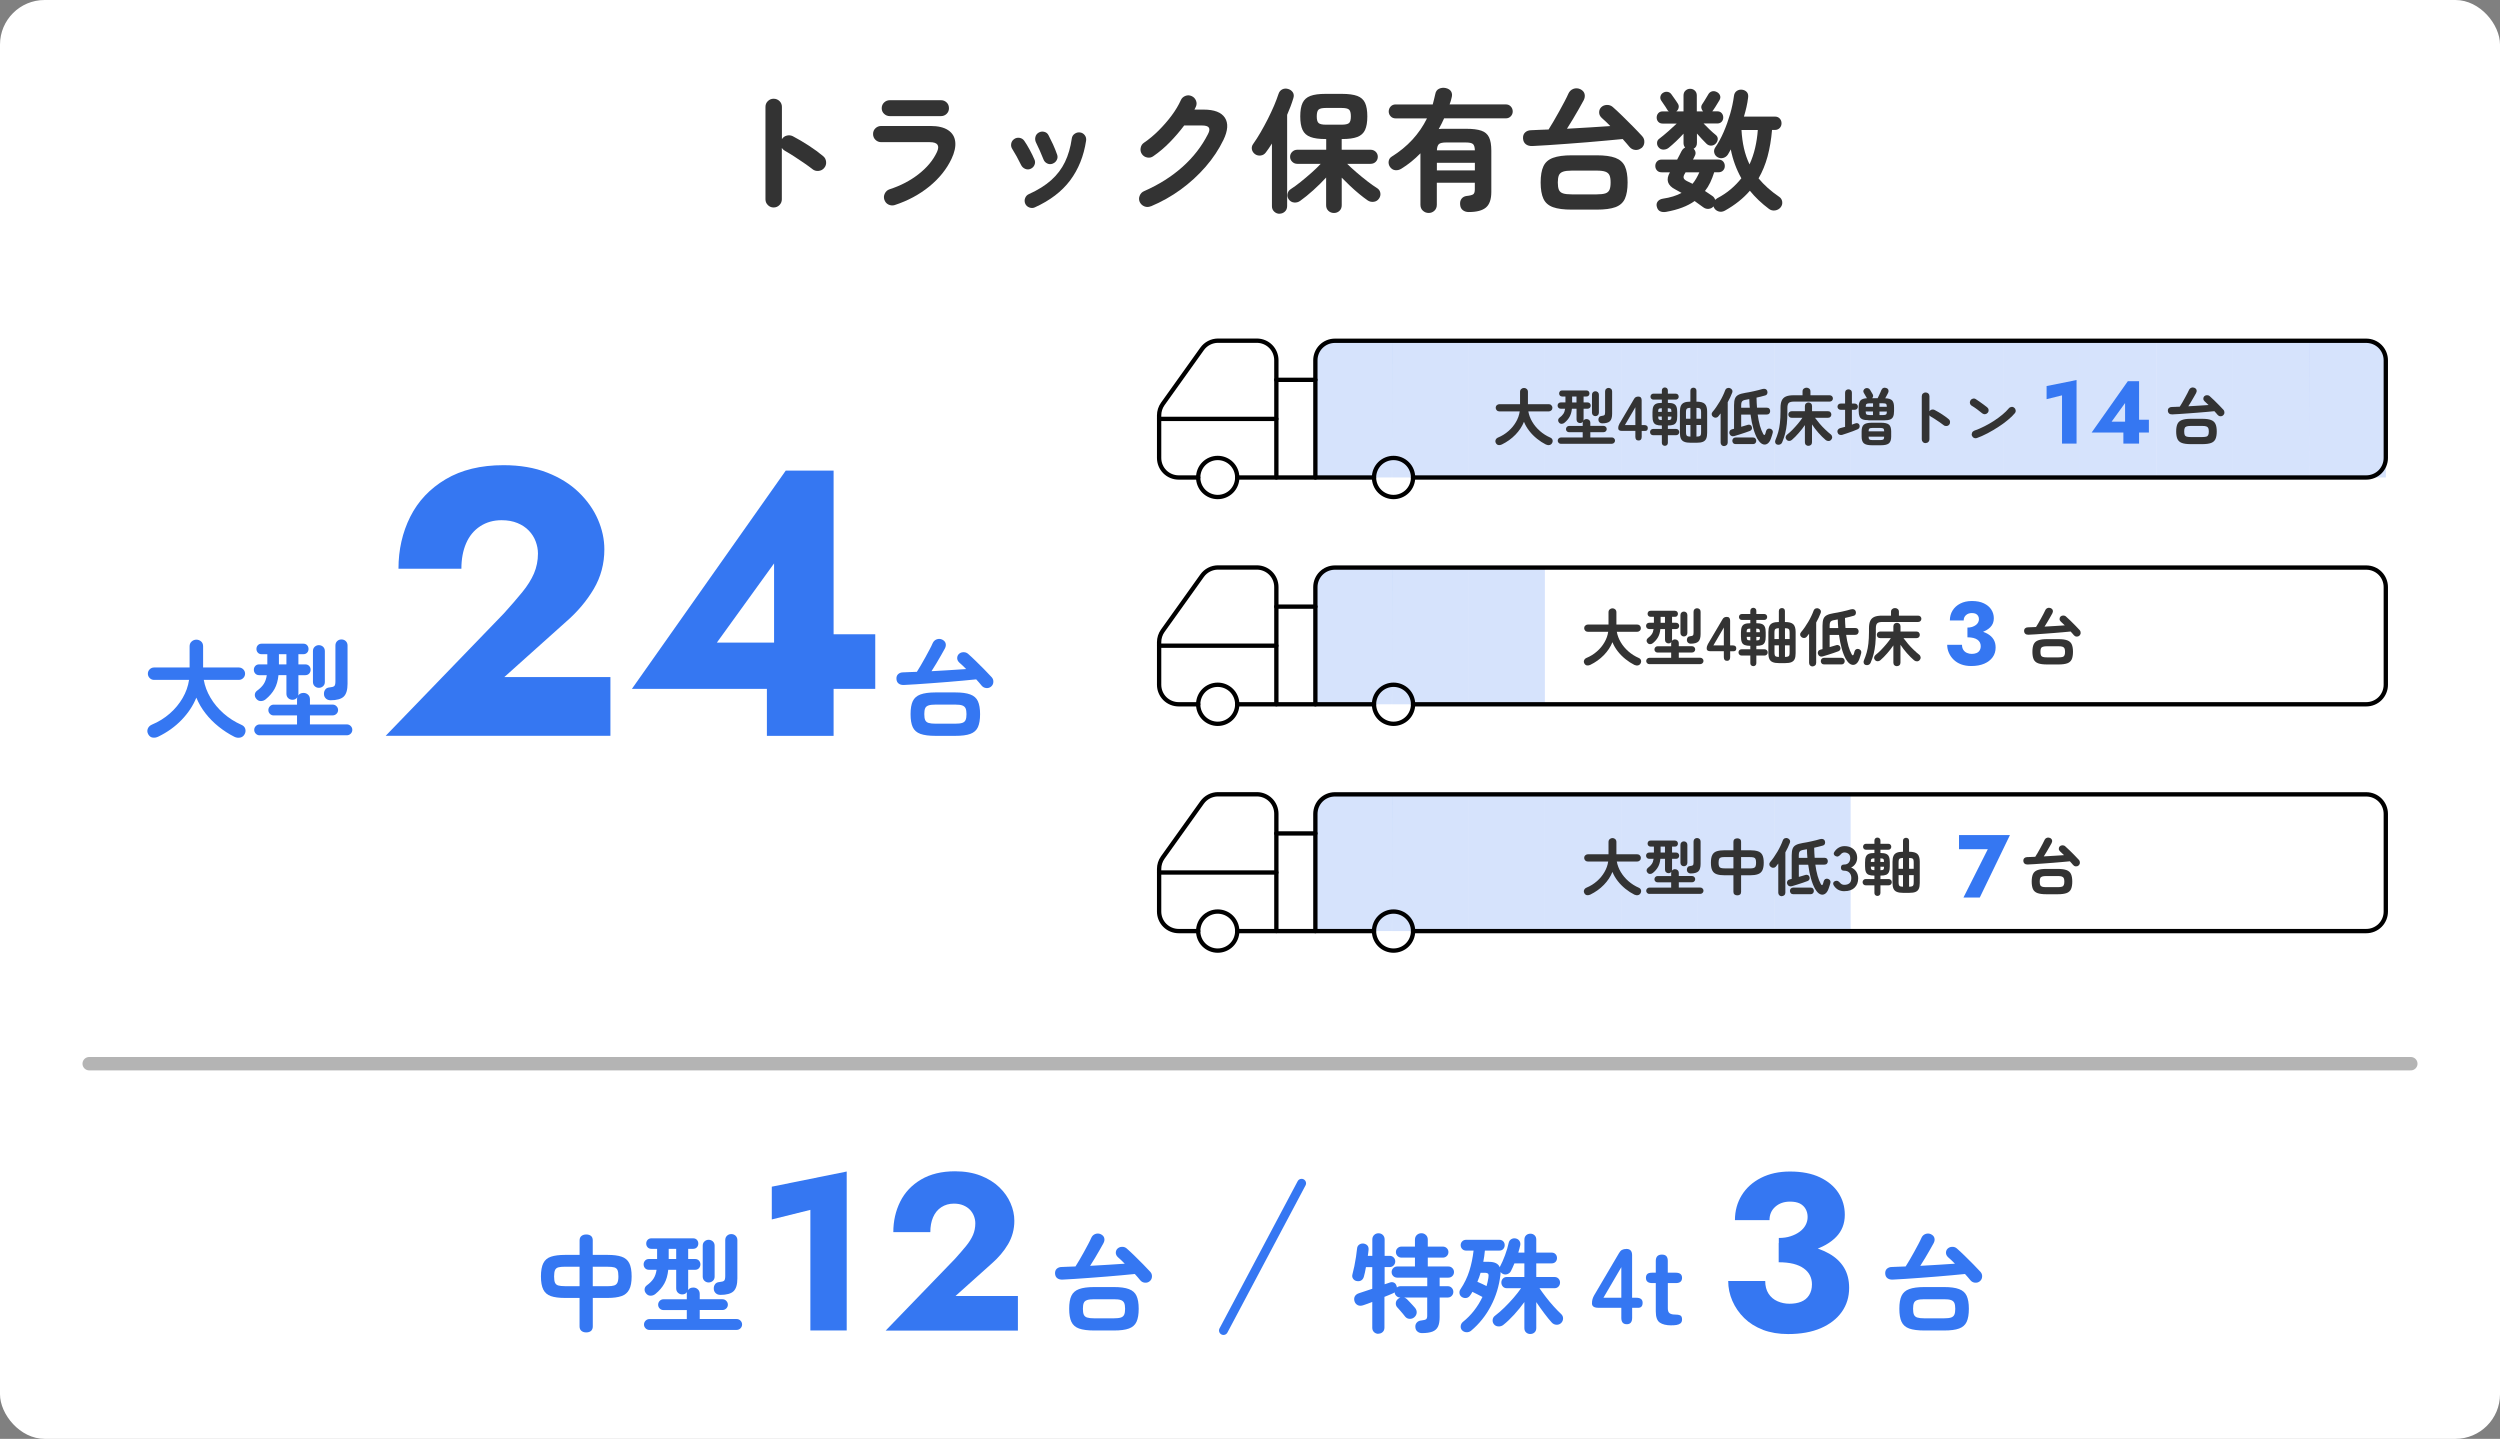 <?xml version="1.0" encoding="UTF-8"?>
<svg id="_レイヤー_2" data-name="レイヤー 2" xmlns="http://www.w3.org/2000/svg" viewBox="0 0 560.64 322.67">
  <rect x="0" y="0" width="560.64" height="322.67" fill="#808080" stroke="none"/>
  <defs>
    <style>
      .cls-1 {
        fill: #333;
      }

      .cls-1, .cls-2, .cls-3, .cls-4 {
        stroke-width: 0px;
      }

      .cls-2 {
        opacity: .2;
      }

      .cls-2, .cls-3 {
        fill: #3577f2;
      }

      .cls-5 {
        stroke: #b4b4b4;
        stroke-width: 3px;
      }

      .cls-5, .cls-6, .cls-7 {
        fill: none;
        stroke-linecap: round;
        stroke-linejoin: round;
      }

      .cls-6 {
        stroke: #000;
        stroke-width: .97px;
      }

      .cls-7 {
        stroke: #3577f2;
        stroke-width: 2px;
      }

      .cls-4 {
        fill: #fff;
      }
    </style>
  </defs>
  <g id="OBJECTS">
    <rect class="cls-4" width="560.64" height="322.67" rx="10" ry="10"/>
  </g>
  <g id="_文字" data-name="文字">
    <g>
      <path class="cls-3" d="M112.99,137.57c1.59-1.76,2.96-3.34,4.12-4.76,1.16-1.42,2.04-2.82,2.64-4.21.59-1.39.89-2.88.89-4.46,0-.91-.17-1.81-.51-2.72-.34-.91-.85-1.71-1.53-2.42-.68-.71-1.53-1.28-2.55-1.7s-2.21-.64-3.57-.64c-1.81,0-3.41.45-4.8,1.36-1.39.91-2.44,2.18-3.15,3.82-.71,1.64-1.06,3.54-1.06,5.7h-14.11c0-4.25.88-8.13,2.64-11.65,1.76-3.51,4.41-6.32,7.95-8.42,3.54-2.1,7.86-3.15,12.96-3.15,3.68,0,6.94.55,9.78,1.66,2.83,1.1,5.2,2.58,7.1,4.42,1.9,1.84,3.33,3.87,4.29,6.08.96,2.21,1.45,4.45,1.45,6.72,0,3.23-.79,6.19-2.38,8.88-1.59,2.69-3.66,5.14-6.21,7.35l-13.85,12.41h23.8v13.17h-50.4l26.52-27.46Z"/>
      <path class="cls-3" d="M176.23,105.53h10.71v59.5h-14.96v-14.96l1.61-.94v-22.78l-12.83,17.76h21.93l1.44-1.87h12.15v12.24h-54.57l34.51-48.96Z"/>
    </g>
    <g>
      <path class="cls-3" d="M173.08,266.12l16.8-3.4v35.65h-8.15v-27.05l-8.65,2.15v-7.35Z"/>
      <path class="cls-3" d="M214.23,282.22c.93-1.03,1.74-1.97,2.42-2.8.68-.83,1.2-1.66,1.55-2.47.35-.82.52-1.69.52-2.62,0-.53-.1-1.07-.3-1.6-.2-.53-.5-1.01-.9-1.43-.4-.42-.9-.75-1.5-1s-1.3-.38-2.1-.38c-1.07,0-2.01.27-2.82.8-.82.53-1.43,1.28-1.85,2.25-.42.97-.62,2.08-.62,3.35h-8.3c0-2.5.52-4.78,1.55-6.85,1.03-2.07,2.59-3.72,4.67-4.95,2.08-1.23,4.62-1.85,7.62-1.85,2.17,0,4.08.33,5.75.98,1.67.65,3.06,1.52,4.18,2.6,1.12,1.08,1.96,2.27,2.52,3.58.57,1.3.85,2.62.85,3.95,0,1.9-.47,3.64-1.4,5.23-.93,1.58-2.15,3.02-3.65,4.33l-8.15,7.3h14v7.75h-29.65l15.6-16.15Z"/>
    </g>
    <path class="cls-3" d="M395.37,298.22c-1.67-.63-3.08-1.52-4.23-2.65-1.15-1.13-2.03-2.42-2.65-3.85-.62-1.43-.93-2.92-.93-4.45h8.3c0,1.13.25,2.08.75,2.85.5.77,1.17,1.33,2.02,1.7.85.37,1.74.55,2.67.55,1,0,1.88-.15,2.62-.45.75-.3,1.34-.78,1.77-1.45.43-.67.65-1.48.65-2.45,0-.73-.15-1.4-.45-2s-.76-1.12-1.38-1.57c-.62-.45-1.39-.79-2.33-1.03-.93-.23-2.03-.35-3.3-.35v-4.3c2.3,0,4.41.19,6.33.58,1.92.38,3.59.98,5.02,1.8,1.43.82,2.53,1.86,3.3,3.12.77,1.27,1.15,2.78,1.15,4.55,0,2.03-.55,3.82-1.65,5.38-1.1,1.55-2.67,2.77-4.7,3.65-2.03.88-4.48,1.32-7.35,1.32-2.1,0-3.98-.32-5.65-.95ZM398.92,277.62c.97,0,1.84-.12,2.62-.38.78-.25,1.47-.59,2.05-1.02.58-.43,1.03-.93,1.33-1.5.3-.57.45-1.17.45-1.8,0-.67-.15-1.27-.45-1.8-.3-.53-.73-.94-1.3-1.23-.57-.28-1.3-.42-2.2-.42-1.33,0-2.43.38-3.3,1.15-.87.77-1.3,1.77-1.3,3h-7.75c0-2.07.51-3.92,1.52-5.58,1.02-1.65,2.46-2.95,4.33-3.9,1.87-.95,4.03-1.42,6.5-1.42,2.63,0,4.87.43,6.7,1.3,1.83.87,3.22,2.03,4.17,3.5.95,1.47,1.42,3.1,1.42,4.9,0,2-.66,3.67-1.97,5-1.32,1.33-3.09,2.33-5.33,3-2.23.67-4.73,1-7.5,1v-3.8Z"/>
    <path class="cls-3" d="M439.79,148.98c-.67-.25-1.23-.61-1.69-1.06-.46-.45-.81-.97-1.06-1.54-.25-.57-.37-1.17-.37-1.78h3.32c0,.45.1.83.3,1.14s.47.53.81.68c.34.15.7.22,1.07.22.4,0,.75-.06,1.05-.18.3-.12.54-.31.71-.58.17-.27.26-.59.26-.98,0-.29-.06-.56-.18-.8-.12-.24-.3-.45-.55-.63-.25-.18-.56-.32-.93-.41s-.81-.14-1.32-.14v-1.72c.92,0,1.76.08,2.53.23s1.44.39,2.01.72c.57.33,1.01.74,1.32,1.25.31.51.46,1.11.46,1.82,0,.81-.22,1.53-.66,2.15-.44.62-1.07,1.11-1.88,1.46s-1.79.53-2.94.53c-.84,0-1.59-.13-2.26-.38ZM441.21,140.74c.39,0,.74-.05,1.05-.15.31-.1.59-.24.82-.41s.41-.37.53-.6c.12-.23.18-.47.18-.72,0-.27-.06-.51-.18-.72s-.29-.38-.52-.49c-.23-.11-.52-.17-.88-.17-.53,0-.97.15-1.32.46-.35.31-.52.71-.52,1.2h-3.1c0-.83.2-1.57.61-2.23.41-.66.98-1.18,1.73-1.56.75-.38,1.61-.57,2.6-.57,1.05,0,1.95.17,2.68.52.73.35,1.29.81,1.67,1.4s.57,1.24.57,1.96c0,.8-.26,1.47-.79,2-.53.53-1.24.93-2.13,1.2-.89.27-1.89.4-3,.4v-1.52Z"/>
    <path class="cls-3" d="M439.32,187.27h11.42l-6.76,14h-3.66l5.46-10.84h-6.46v-3.16Z"/>
    <g>
      <path class="cls-2" d="M312.2,76.41h-12.84c-1.16,0-2.28.46-3.1,1.28-.82.82-1.28,1.94-1.28,3.1v26.28s17.18,0,17.18,0l.04-30.66Z"/>
      <path class="cls-2" d="M517.83,76.41h12.84c1.16,0,2.28.46,3.1,1.28.82.82,1.28,1.94,1.28,3.1v26.28h-17.18s-.04-30.66-.04-30.66Z"/>
      <rect class="cls-2" x="312.17" y="76.41" width="17.14" height="30.66"/>
      <rect class="cls-2" x="329.31" y="76.41" width="17.14" height="30.66"/>
      <rect class="cls-2" x="346.45" y="76.41" width="17.14" height="30.66"/>
      <rect class="cls-2" x="363.59" y="76.41" width="17.14" height="30.66"/>
      <rect class="cls-2" x="380.73" y="76.41" width="17.14" height="30.66"/>
      <rect class="cls-2" x="397.88" y="76.41" width="17.14" height="30.66"/>
      <path class="cls-2" d="M312.2,178.14h-12.84c-1.16,0-2.28.46-3.1,1.28-.82.82-1.28,1.94-1.28,3.1v26.28s17.18,0,17.18,0l.04-30.66Z"/>
      <rect class="cls-2" x="312.17" y="178.14" width="17.14" height="30.66"/>
      <rect class="cls-2" x="329.31" y="178.14" width="17.14" height="30.66"/>
      <rect class="cls-2" x="346.45" y="178.14" width="17.14" height="30.66"/>
      <rect class="cls-2" x="363.59" y="178.14" width="17.14" height="30.66"/>
      <rect class="cls-2" x="380.73" y="178.14" width="17.14" height="30.66"/>
      <rect class="cls-2" x="397.88" y="178.14" width="17.14" height="30.66"/>
      <rect class="cls-2" x="415.02" y="76.41" width="17.14" height="30.66"/>
      <rect class="cls-2" x="432.16" y="76.41" width="17.14" height="30.66"/>
      <rect class="cls-2" x="449.3" y="76.41" width="17.14" height="30.66"/>
      <rect class="cls-2" x="466.44" y="76.41" width="17.14" height="30.66"/>
      <rect class="cls-2" x="483.59" y="76.41" width="17.14" height="30.66"/>
      <rect class="cls-2" x="500.73" y="76.41" width="17.14" height="30.66"/>
      <path class="cls-2" d="M312.2,127.28h-12.84c-1.16,0-2.28.46-3.1,1.28-.82.82-1.28,1.94-1.28,3.1v26.28s17.18,0,17.18,0l.04-30.66Z"/>
      <rect class="cls-2" x="312.17" y="127.28" width="17.14" height="30.66"/>
      <rect class="cls-2" x="329.31" y="127.28" width="17.14" height="30.66"/>
    </g>
    <g>
      <g>
        <path class="cls-3" d="M458.96,86.58l6.72-1.36v14.26h-3.26v-10.82l-3.46.86v-2.94Z"/>
        <path class="cls-3" d="M477.18,85.48h2.52v14h-3.52v-3.52l.38-.22v-5.36l-3.02,4.18h5.16l.34-.44h2.86v2.88h-12.84l8.12-11.52Z"/>
      </g>
      <g>
        <path class="cls-1" d="M346.72,99.71c-.72-.36-1.4-.8-2.04-1.32s-1.22-1.09-1.72-1.74c-.5-.64-.91-1.33-1.2-2.06-.42,1.05-1.06,2.01-1.92,2.9-.86.89-1.88,1.62-3.05,2.19-.24.12-.49.16-.74.13-.25-.04-.45-.19-.59-.45-.13-.24-.15-.48-.05-.72.1-.24.28-.41.54-.52.87-.36,1.65-.85,2.33-1.45.69-.6,1.25-1.28,1.69-2.04.44-.76.72-1.54.84-2.37h-4.58c-.22,0-.42-.08-.57-.24s-.24-.35-.24-.57.08-.42.24-.57.35-.24.57-.24h4.65v-2.76c0-.27.09-.49.27-.64.18-.16.38-.24.62-.24s.45.08.62.24.26.37.26.64v2.76h4.68c.22,0,.42.08.57.24.16.16.24.35.24.57s-.08.42-.24.57c-.16.16-.35.24-.57.24h-4.59c.14.8.43,1.58.88,2.34.45.76,1.02,1.44,1.71,2.05s1.48,1.11,2.35,1.49c.25.11.41.28.48.51s.04.46-.08.69c-.13.25-.33.4-.59.46s-.51.02-.76-.1Z"/>
        <path class="cls-1" d="M350.04,99.53c-.2,0-.36-.07-.5-.21s-.21-.31-.21-.5.07-.36.21-.5.31-.21.5-.21h4.89v-1.18h-3.05c-.2,0-.36-.07-.5-.2s-.2-.3-.2-.5.07-.36.2-.5c.14-.14.3-.21.5-.21h3.05v-.69c0-.09.01-.18.04-.27-.15.21-.36.32-.64.32-.21,0-.4-.07-.55-.22-.15-.14-.23-.34-.23-.58v-2.42h-1.04c-.07.72-.25,1.32-.52,1.81-.27.49-.65.93-1.15,1.34-.19.16-.4.24-.64.24s-.44-.1-.6-.31c-.14-.17-.2-.35-.18-.55.02-.2.12-.37.29-.5.38-.28.67-.57.88-.88s.33-.69.4-1.15h-.99c-.21,0-.38-.07-.51-.21-.13-.14-.19-.31-.19-.5s.06-.35.19-.49.3-.21.51-.21h1.06v-1.33h-.74c-.21,0-.38-.07-.5-.2-.12-.14-.18-.3-.18-.48s.06-.35.18-.48c.12-.14.29-.2.5-.2h5.45c.21,0,.38.07.5.2.12.14.18.3.18.48s-.06.35-.18.48c-.12.14-.29.2-.5.2h-.64v1.33h.9c.21,0,.39.07.51.21s.19.3.19.49c0,.2-.06.36-.19.5-.13.14-.3.21-.51.21h-.9v2.42c0,.09-.01.18-.04.25.16-.23.4-.35.71-.35.23,0,.43.08.59.23.16.15.25.36.25.61v.69h2.97c.2,0,.36.07.5.21s.21.31.21.5-.07.36-.21.5c-.14.14-.31.2-.5.2h-2.97v1.18h4.83c.2,0,.36.07.5.21s.21.31.21.5-.07.36-.21.5-.31.21-.5.21h-11.41ZM352.56,90.25h.98v-1.33h-.98v1.33ZM357.78,93.32c-.21,0-.39-.07-.54-.21s-.23-.33-.23-.56v-4.03c0-.24.08-.43.23-.57s.33-.21.54-.21.4.07.55.21c.15.14.23.33.23.57v4.03c0,.23-.08.42-.23.56-.15.14-.34.21-.55.21ZM359.29,94.94c-.23,0-.43-.07-.59-.22-.16-.15-.24-.34-.25-.57s.05-.43.17-.6c.12-.17.31-.26.56-.28.32-.03.52-.09.62-.18.1-.09.15-.3.15-.62v-4.68c0-.24.08-.44.23-.58.15-.15.34-.22.55-.22s.41.07.57.22c.15.14.23.34.23.58v5c0,.79-.17,1.35-.5,1.67-.33.32-.91.48-1.74.48Z"/>
        <path class="cls-1" d="M367.44,98.78c-.47,0-.7-.28-.7-.83v-1.32h-3c-.56,0-.84-.19-.84-.57,0-.21.02-.4.07-.56s.12-.32.21-.49l3.25-5.52c.11-.21.25-.35.4-.43.15-.08.35-.13.58-.13.49,0,.74.28.74.83v5.56h.55c.55,0,.83.22.83.66s-.2.66-.6.66h-.77v1.32c0,.55-.24.83-.71.83ZM364.4,95.32h2.34v-4l-2.34,4Z"/>
        <path class="cls-1" d="M373.35,99.98c-.18,0-.33-.06-.47-.18-.14-.12-.2-.28-.2-.49v-1.71h-1.95c-.21,0-.38-.07-.51-.21-.13-.14-.19-.31-.19-.5s.06-.35.19-.49c.13-.14.3-.21.51-.21h1.95v-.77c-.54,0-.96-.06-1.27-.18-.3-.12-.52-.33-.64-.64-.13-.3-.19-.73-.19-1.27v-.88c0-.55.06-.98.19-1.27.13-.3.34-.51.64-.64.3-.13.73-.19,1.27-.19v-.73h-1.88c-.21,0-.37-.07-.49-.2-.12-.13-.18-.28-.18-.46,0-.19.06-.35.18-.48.12-.13.28-.2.49-.2h1.88v-.71c0-.21.07-.38.2-.5.13-.12.29-.18.47-.18.19,0,.35.06.48.18.13.12.2.28.2.5v.71h1.75c.21,0,.38.07.5.2.12.13.18.29.18.48s-.06.33-.18.46c-.12.13-.28.2-.5.2h-1.75v.73c.54,0,.96.06,1.27.19.3.13.52.34.64.64.13.3.19.72.19,1.27v.88c0,.54-.06.96-.19,1.27-.13.3-.34.52-.64.64-.3.12-.73.18-1.27.18v.77h1.83c.21,0,.39.07.52.21.13.14.2.3.2.49,0,.2-.07.36-.2.5-.13.14-.3.21-.52.21h-1.83v1.71c0,.21-.07.37-.2.49-.13.12-.29.18-.48.18ZM371.86,92.36h.81v-.81c-.35,0-.57.05-.67.15s-.15.32-.15.64h0ZM372.67,94.21v-.8h-.81c0,.33.05.54.15.64.1.1.32.15.67.15ZM374.02,92.36h.81c0-.34-.05-.56-.15-.66-.1-.1-.32-.15-.67-.15v.81ZM374.02,94.21c.35,0,.57-.05.67-.15.1-.1.15-.31.15-.63h0s-.81-.01-.81-.01v.8ZM379.14,99.29c-.61,0-1.08-.07-1.44-.22-.35-.14-.6-.38-.75-.71s-.22-.76-.22-1.3v-4.76c0-.54.07-.97.22-1.3.14-.32.39-.56.73-.71.35-.15.81-.22,1.4-.22v-2.45c0-.21.06-.38.2-.5.13-.12.29-.18.49-.18s.36.06.48.18c.13.12.19.29.19.5v2.45c.91,0,1.53.17,1.88.51.35.34.52.91.52,1.72v4.76c0,.54-.07.98-.21,1.3-.14.33-.38.56-.72.71-.34.15-.81.22-1.42.22h-1.34ZM378.09,93.9h.99v-2.44c-.29,0-.5.04-.64.1-.14.06-.23.15-.28.29s-.07.35-.07.63v1.41ZM379.09,97.91v-2.6h-.99v1.58c0,.27.02.48.07.63s.14.25.28.3c.14.05.35.08.64.09ZM380.44,93.9h1.04v-1.41c0-.28-.02-.49-.07-.64s-.14-.25-.29-.3c-.14-.06-.37-.08-.68-.08v2.44ZM380.44,97.91c.31,0,.53-.04.68-.09s.24-.15.29-.29.07-.36.07-.64v-1.58h-1.04v2.6Z"/>
        <path class="cls-1" d="M386.66,100.05c-.22,0-.41-.07-.57-.22-.15-.15-.23-.34-.23-.58v-6.54c-.09.12-.18.24-.27.34-.08.11-.17.21-.25.32-.15.18-.34.28-.57.29-.23.02-.44-.05-.62-.2-.18-.15-.28-.33-.29-.54-.02-.21.05-.4.21-.58.26-.3.53-.64.8-1.04s.54-.81.8-1.25c.26-.44.49-.87.69-1.3.21-.43.37-.82.5-1.18.1-.26.25-.44.46-.52s.42-.09.65,0c.21.07.37.21.47.4.1.19.1.41,0,.65-.12.33-.27.67-.44,1.03-.17.36-.36.72-.55,1.07v9.03c0,.24-.08.44-.24.58-.16.14-.35.22-.56.22ZM394.15,98.48c-.73-1.3-1.26-3.13-1.58-5.5h-2.1v2.73c.29-.08.56-.16.83-.24.26-.07.49-.14.7-.21.18-.05.35-.03.52.05s.28.22.34.43c.06.2.05.38-.02.54-.07.16-.21.28-.41.36-.29.11-.65.24-1.09.39-.44.15-.88.29-1.32.43-.44.14-.82.25-1.13.34-.23.07-.45.05-.64-.06-.2-.1-.33-.27-.41-.5-.06-.21-.04-.41.06-.59.09-.18.26-.31.49-.37.07-.02.15-.04.23-.06.08-.02.16-.04.25-.06v-5.24c0-.66.07-1.18.21-1.54.14-.36.39-.64.76-.83.36-.19.88-.34,1.55-.45.24-.04.53-.09.87-.15.34-.07.69-.14,1.05-.22s.71-.17,1.05-.25c.34-.08.63-.16.87-.24.27-.07.5-.07.69,0,.19.08.32.22.39.41.08.24.08.46,0,.65s-.23.32-.45.38c-.32.09-.64.18-.97.26-.33.08-.65.16-.98.23,0,.4.02.79.04,1.16.02.37.04.74.07,1.09h2.18c.24,0,.43.07.57.22s.2.33.2.55-.07.4-.2.55c-.14.15-.32.22-.57.22h-2.03c.13.95.3,1.79.51,2.53.21.73.46,1.34.73,1.83.21.35.37.31.49-.1.03-.09.06-.18.08-.27s.05-.17.07-.27c.06-.21.17-.37.34-.48.17-.1.37-.12.6-.06.21.06.36.17.47.33.11.16.14.35.09.57-.1.4-.24.85-.42,1.34-.2.56-.47.94-.82,1.15-.35.21-.72.22-1.1.04-.38-.18-.73-.55-1.05-1.12ZM389.21,99.59c-.22,0-.4-.07-.53-.22-.13-.15-.2-.32-.2-.52s.07-.38.2-.52c.13-.14.31-.22.53-.22h3.93c.22,0,.4.07.52.22.13.15.19.32.19.52s-.06.37-.19.52c-.13.15-.3.22-.52.22h-3.93ZM390.47,91.44h1.93c-.03-.31-.05-.63-.07-.95s-.03-.66-.04-.99c-.11.02-.22.04-.32.06-.1.02-.21.04-.31.06-.33.05-.58.11-.75.2-.17.09-.29.22-.35.39-.06.17-.09.41-.09.72v.52Z"/>
        <path class="cls-1" d="M398.56,99.71c-.22-.07-.37-.21-.44-.41-.07-.2-.06-.4.02-.59.25-.59.46-1.19.64-1.81.17-.62.3-1.3.38-2.04s.13-1.6.13-2.56v-.83c0-.69.09-1.24.28-1.65.19-.41.49-.71.92-.9.43-.19,1.01-.28,1.75-.28h1.99v-.87c0-.26.09-.46.27-.61.18-.15.38-.22.62-.22s.45.07.62.22c.17.14.26.35.26.61v.87h4.31c.22,0,.4.07.53.21.13.14.2.31.2.5s-.07.36-.2.5c-.13.14-.31.21-.53.21h-7.99c-.58,0-.97.1-1.18.3-.21.2-.31.57-.31,1.1v.85c0,1.03-.04,1.94-.12,2.73-.08.79-.21,1.52-.38,2.19-.17.67-.4,1.33-.68,2-.09.21-.24.35-.45.44-.21.09-.42.1-.63.04ZM405.56,99.99c-.22,0-.41-.07-.57-.21-.15-.14-.23-.34-.23-.59v-3.86c-.41.6-.87,1.19-1.39,1.78-.51.59-1.03,1.11-1.54,1.55-.18.16-.39.23-.62.22-.24-.01-.43-.11-.58-.29-.15-.19-.21-.38-.18-.59.03-.21.13-.38.31-.53.4-.31.81-.68,1.23-1.11.42-.43.82-.88,1.21-1.34s.72-.91,1-1.33h-2.42c-.22,0-.4-.07-.53-.21s-.2-.31-.2-.52.06-.38.2-.52.31-.22.53-.22h2.98v-1.16c0-.24.08-.44.23-.58.15-.14.34-.22.57-.22s.41.07.57.22c.15.14.23.34.23.58v1.16h3.6c.22,0,.4.07.53.22.13.14.2.32.2.52s-.07.38-.2.52c-.13.14-.31.21-.53.21h-2.94c.31.42.66.86,1.04,1.31s.8.89,1.23,1.3c.43.42.85.79,1.26,1.11.19.15.29.34.32.56.03.22-.04.43-.2.62-.16.21-.36.31-.61.31-.25,0-.46-.07-.65-.23-.53-.45-1.07-.98-1.62-1.61-.55-.62-1.02-1.25-1.44-1.88v4c0,.25-.08.45-.23.59-.15.14-.34.21-.57.21Z"/>
        <path class="cls-1" d="M413.16,97.52c-.24.06-.46.05-.67-.04s-.33-.25-.4-.48c-.07-.24-.04-.46.08-.64s.29-.3.52-.36c.16-.04.33-.08.51-.13.18-.05.37-.1.57-.15v-3.82h-.98c-.21,0-.39-.07-.52-.2-.13-.14-.2-.3-.2-.5s.07-.36.2-.5c.13-.14.3-.2.52-.2h.98v-2.42c0-.24.07-.43.22-.57.14-.13.32-.2.54-.2s.4.07.55.2c.15.14.22.32.22.57v2.42h.62c.21,0,.39.07.52.2.13.14.2.3.2.5s-.07.36-.2.5c-.13.14-.3.2-.52.2h-.62v3.33c.14-.05.28-.1.41-.15.13-.05.25-.1.36-.13.21-.08.41-.09.59-.01s.29.21.35.42c.05.19.04.36-.03.53-.07.17-.21.3-.42.39-.27.12-.62.26-1.04.42s-.84.31-1.27.45c-.42.15-.79.26-1.1.36ZM418.99,94.23c-.55,0-.98-.06-1.3-.19-.32-.13-.54-.34-.67-.64-.13-.3-.2-.7-.2-1.22v-.84c0-.72.13-1.23.41-1.53.27-.3.76-.47,1.46-.51-.02-.03-.04-.06-.06-.08s-.04-.06-.06-.08c-.04-.07-.1-.18-.18-.31s-.16-.28-.24-.42c-.08-.14-.15-.26-.2-.34-.1-.18-.12-.36-.04-.55.07-.19.21-.33.39-.42.21-.09.42-.11.62-.04.2.07.35.19.45.36.05.08.11.2.2.34s.17.28.25.42c.08.14.14.24.17.3.07.15.09.3.06.44-.04.14-.11.27-.21.38h1.23c.07-.13.15-.31.27-.55.11-.24.22-.48.33-.71.11-.24.18-.42.23-.55.1-.24.26-.41.47-.49s.43-.07.67.03c.24.09.39.24.45.45.06.21.03.41-.07.62-.05.09-.14.27-.27.52-.14.25-.26.49-.38.7.75.02,1.26.18,1.55.48s.43.82.43,1.57v.84c0,.51-.07.92-.2,1.22s-.35.51-.67.64c-.32.13-.75.19-1.3.19h-3.56ZM419.76,99.85c-.84,0-1.43-.14-1.77-.43-.34-.28-.51-.79-.51-1.52v-1.15c0-.74.17-1.25.51-1.53.34-.28.93-.42,1.77-.42h2.07c.84,0,1.43.14,1.77.42s.51.79.51,1.53v1.15c0,.73-.17,1.23-.51,1.52s-.93.43-1.77.43h-2.07ZM418.4,91.23h1.64v-.78h-.78c-.35,0-.57.05-.69.15-.11.1-.17.31-.17.64ZM419.25,93.08h.78v-.8h-1.64c0,.33.06.54.17.64.11.1.34.15.69.15ZM419.04,96.73h3.5c0-.32-.07-.52-.18-.62-.11-.09-.34-.14-.69-.14h-1.76c-.35,0-.57.05-.69.14-.11.09-.17.3-.18.62ZM419.91,98.69h1.76c.35,0,.57-.05.69-.15.11-.1.17-.31.18-.62h-3.5c0,.32.07.52.18.62.11.1.34.15.69.15ZM421.48,91.23h1.65c0-.33-.06-.54-.17-.64-.11-.1-.34-.15-.69-.15h-.8v.78ZM421.48,93.08h.8c.35,0,.57-.05.69-.15.11-.1.17-.32.17-.64h-1.65v.8Z"/>
        <path class="cls-1" d="M431.82,99.38c-.23,0-.43-.08-.6-.25s-.25-.37-.25-.6v-9.67c0-.24.08-.45.25-.61.17-.16.37-.24.6-.24s.45.08.62.24c.17.16.25.37.25.61v3.37c.12-.19.29-.31.5-.37.21-.06.42-.04.63.06.55.29,1.11.62,1.69.99.57.37,1.07.74,1.49,1.09.19.15.29.35.31.59.02.25-.04.46-.2.65-.15.18-.35.28-.59.3-.24.02-.46-.04-.64-.19-.26-.21-.56-.42-.9-.66-.34-.23-.68-.46-1.02-.68-.34-.22-.65-.41-.93-.57-.15-.08-.26-.19-.34-.31v5.38c0,.23-.08.43-.25.6s-.37.25-.62.25Z"/>
        <path class="cls-1" d="M444.55,92.71c-.35-.3-.75-.61-1.19-.93-.44-.32-.84-.59-1.19-.79-.21-.13-.34-.31-.39-.54-.06-.23-.02-.45.1-.65.13-.21.31-.34.54-.4.23-.06.45-.03.65.1.25.16.54.35.86.58.32.23.63.46.94.68.3.22.55.42.75.57.19.15.3.34.33.58.03.24-.03.45-.18.64-.15.19-.34.3-.58.33-.24.03-.45-.03-.64-.17ZM443.35,98.23c-.22.08-.45.07-.67-.03-.22-.1-.37-.27-.46-.49s-.07-.45.03-.67c.1-.22.27-.37.49-.46.75-.26,1.5-.58,2.26-.97.76-.38,1.49-.8,2.18-1.25.69-.45,1.33-.92,1.9-1.4.57-.48,1.04-.94,1.41-1.39.16-.19.36-.29.6-.32s.45.04.62.2c.19.15.29.34.32.58.03.24-.04.45-.2.64-.38.47-.89.96-1.53,1.49-.63.53-1.34,1.05-2.13,1.56-.78.51-1.59.99-2.42,1.43-.83.44-1.64.8-2.42,1.08Z"/>
        <path class="cls-1" d="M498.55,93.16c-.19.15-.4.21-.64.19s-.44-.13-.6-.32c-.09-.12-.2-.25-.33-.39-.13-.14-.25-.28-.39-.43-.49.05-1.05.1-1.69.16-.64.06-1.31.12-2.02.17s-1.42.11-2.12.16-1.37.1-1.99.14c-.62.04-1.16.07-1.63.09-.29,0-.52-.05-.69-.19s-.27-.33-.29-.6c-.02-.27.06-.48.22-.64.17-.15.38-.23.64-.23.24,0,.52-.02.83-.03.31-.01.63-.03.98-.04.15-.23.32-.52.52-.85.2-.34.39-.69.59-1.05.2-.36.39-.71.56-1.04s.31-.6.4-.81c.11-.24.28-.41.52-.5.23-.09.47-.08.71.02.25.12.41.29.46.5.06.21.02.44-.1.67-.13.24-.3.54-.5.89s-.41.71-.63,1.08-.43.7-.62,1c.79-.05,1.59-.09,2.39-.14.8-.05,1.51-.09,2.15-.14-.33-.34-.63-.62-.9-.85-.18-.17-.27-.36-.27-.57,0-.21.06-.39.2-.54.16-.16.36-.24.6-.25.24,0,.45.06.62.21.3.26.64.58,1.02.95.38.37.76.75,1.13,1.13.37.38.69.71.94.99.16.18.23.39.22.64-.01.25-.12.45-.31.61ZM491.28,99.6c-.84,0-1.5-.09-1.97-.26s-.81-.47-1-.88-.29-.98-.29-1.7.1-1.28.29-1.69.52-.7,1-.88,1.13-.27,1.97-.27h2.59c.84,0,1.5.09,1.97.27.47.18.8.47.99.88s.29.98.29,1.69-.1,1.29-.29,1.7-.52.71-.99.88c-.47.17-1.13.26-1.97.26h-2.59ZM491.28,98.01h2.59c.4,0,.71-.04.92-.1s.35-.2.43-.38c.08-.18.12-.44.12-.76s-.04-.58-.12-.76c-.08-.18-.22-.3-.43-.38s-.52-.11-.92-.11h-2.59c-.4,0-.71.04-.92.11-.21.07-.36.2-.43.38-.08.18-.11.43-.11.76s.04.58.11.76c.07.18.22.31.43.38.21.07.52.1.92.1Z"/>
      </g>
    </g>
    <g>
      <path class="cls-1" d="M366.56,200.65c-.72-.36-1.4-.8-2.04-1.32s-1.22-1.09-1.72-1.74c-.5-.64-.91-1.33-1.2-2.06-.42,1.05-1.06,2.01-1.92,2.9-.86.89-1.88,1.62-3.05,2.19-.24.12-.49.16-.74.13-.25-.04-.45-.19-.59-.45-.13-.24-.15-.48-.05-.72.1-.24.28-.41.54-.52.87-.36,1.65-.85,2.33-1.45.69-.6,1.25-1.28,1.69-2.04.44-.76.72-1.54.84-2.37h-4.58c-.22,0-.42-.08-.57-.24s-.24-.35-.24-.57.08-.42.24-.57.35-.24.57-.24h4.65v-2.76c0-.27.09-.49.27-.64.18-.16.38-.24.62-.24s.45.08.62.24.26.37.26.64v2.76h4.68c.22,0,.42.08.57.24.16.16.24.35.24.57s-.08.42-.24.57c-.16.16-.35.24-.57.24h-4.59c.14.8.43,1.58.88,2.34.45.76,1.02,1.44,1.71,2.05s1.48,1.11,2.35,1.49c.25.11.41.28.48.51s.04.46-.08.69c-.13.25-.33.4-.59.46s-.51.02-.76-.1Z"/>
      <path class="cls-1" d="M369.88,200.47c-.2,0-.36-.07-.5-.21s-.21-.31-.21-.5.07-.36.21-.5.31-.21.5-.21h4.89v-1.18h-3.05c-.2,0-.36-.07-.5-.2s-.2-.3-.2-.5.07-.36.2-.5c.14-.14.3-.21.5-.21h3.05v-.69c0-.09.01-.18.04-.27-.15.21-.36.32-.64.32-.21,0-.4-.07-.55-.22-.15-.14-.23-.34-.23-.58v-2.42h-1.04c-.07.72-.25,1.32-.52,1.81-.27.49-.65.93-1.15,1.34-.19.16-.4.24-.64.24s-.44-.1-.6-.31c-.14-.17-.2-.35-.18-.55.02-.2.12-.37.29-.5.38-.28.67-.57.88-.88s.33-.69.4-1.15h-.99c-.21,0-.38-.07-.51-.21-.13-.14-.19-.31-.19-.5s.06-.35.19-.49.3-.21.51-.21h1.06v-1.33h-.74c-.21,0-.38-.07-.5-.2-.12-.14-.18-.3-.18-.48s.06-.35.18-.48c.12-.14.29-.2.5-.2h5.45c.21,0,.38.07.5.2.12.14.18.3.18.48s-.06.35-.18.48c-.12.14-.29.2-.5.2h-.64v1.33h.9c.21,0,.39.07.51.21s.19.3.19.49c0,.2-.06.36-.19.5-.13.14-.3.21-.51.21h-.9v2.42c0,.09-.01.18-.04.25.16-.23.4-.35.71-.35.23,0,.43.08.59.23.16.15.25.36.25.61v.69h2.97c.2,0,.36.07.5.21s.21.31.21.5-.07.36-.21.5c-.14.14-.31.2-.5.2h-2.97v1.18h4.83c.2,0,.36.07.5.21s.21.31.21.5-.07.36-.21.5-.31.21-.5.21h-11.41ZM372.4,191.19h.98v-1.33h-.98v1.33ZM377.62,194.26c-.21,0-.39-.07-.54-.21s-.23-.33-.23-.56v-4.03c0-.24.08-.43.23-.57s.33-.21.54-.21.4.07.55.21c.15.14.23.33.23.57v4.03c0,.23-.08.42-.23.56-.15.14-.34.21-.55.21ZM379.13,195.88c-.23,0-.43-.07-.59-.22-.16-.15-.24-.34-.25-.57s.05-.43.17-.6c.12-.17.31-.26.56-.28.32-.03.52-.09.62-.18.1-.09.15-.3.15-.62v-4.68c0-.24.08-.44.23-.58.15-.15.34-.22.55-.22s.41.07.57.22c.15.14.23.34.23.58v5c0,.79-.17,1.35-.5,1.67-.33.32-.91.48-1.74.48Z"/>
      <path class="cls-1" d="M389.6,200.79c-.26,0-.47-.07-.63-.2s-.24-.33-.24-.58v-3.72h-1.93c-.76,0-1.36-.08-1.82-.24s-.79-.44-.99-.85c-.21-.41-.31-.98-.31-1.72s.1-1.34.31-1.74c.21-.41.54-.69,1-.84.46-.15,1.06-.23,1.81-.23h1.93v-1.9c0-.25.08-.44.24-.57.16-.13.37-.2.63-.2s.48.07.63.2c.15.13.22.32.22.57v1.9h1.96c.75,0,1.35.08,1.81.23.46.15.79.43,1,.84.21.41.31.99.31,1.74s-.11,1.31-.32,1.72c-.21.41-.55.7-1.01.85-.46.16-1.05.24-1.79.24h-1.96v3.72c0,.25-.07.45-.22.58s-.36.2-.63.2ZM386.8,194.75h1.93v-2.55h-1.93c-.35,0-.63.03-.84.08-.21.06-.35.17-.43.35s-.13.46-.13.84.04.64.12.82c.08.18.22.3.42.36.2.06.49.09.86.09ZM390.46,194.75h1.96c.35,0,.63-.03.83-.09.2-.06.35-.18.43-.36.09-.18.13-.46.13-.82,0-.38-.04-.66-.12-.84-.08-.18-.22-.29-.43-.35-.21-.06-.49-.08-.85-.08h-1.96v2.55Z"/>
      <path class="cls-1" d="M399.59,200.99c-.22,0-.41-.07-.57-.22-.15-.15-.23-.34-.23-.58v-6.54c-.09.12-.18.24-.27.34-.08.11-.17.21-.25.32-.15.18-.34.28-.57.29-.23.02-.44-.05-.62-.2-.18-.15-.28-.33-.29-.54-.02-.21.05-.4.21-.58.26-.3.53-.64.8-1.04s.54-.81.8-1.25c.26-.44.49-.87.69-1.3.21-.43.37-.82.5-1.18.1-.26.25-.44.46-.52s.42-.09.65,0c.21.07.37.21.47.4.1.19.1.41,0,.65-.12.33-.27.67-.44,1.03-.17.36-.36.72-.55,1.07v9.03c0,.24-.08.44-.24.58-.16.14-.35.22-.56.22ZM407.08,199.42c-.73-1.3-1.26-3.13-1.58-5.5h-2.1v2.73c.29-.08.56-.16.83-.24.26-.07.49-.14.7-.21.18-.05.35-.03.52.05s.28.22.34.43c.06.2.05.38-.02.54-.07.16-.21.28-.41.36-.29.11-.65.24-1.09.39-.44.15-.88.29-1.32.43-.44.14-.82.25-1.13.34-.23.07-.45.05-.64-.06-.2-.1-.33-.27-.41-.5-.06-.21-.04-.41.06-.59.09-.18.26-.31.49-.37.07-.02.15-.04.23-.06.08-.02.16-.04.25-.06v-5.24c0-.66.07-1.18.21-1.54.14-.36.39-.64.76-.83.36-.19.88-.34,1.55-.45.24-.04.53-.09.87-.15.34-.07.69-.14,1.05-.22s.71-.17,1.05-.25c.34-.08.63-.16.87-.24.27-.07.5-.07.69,0,.19.08.32.22.39.41.08.24.08.46,0,.65s-.23.32-.45.38c-.32.09-.64.18-.97.26-.33.08-.65.16-.98.23,0,.4.02.79.04,1.16.02.37.04.74.07,1.09h2.18c.24,0,.43.07.57.22s.2.33.2.55-.07.4-.2.55c-.14.15-.32.22-.57.22h-2.03c.13.95.3,1.79.51,2.53.21.73.46,1.34.73,1.83.21.35.37.31.49-.1.03-.09.06-.18.08-.27s.05-.17.07-.27c.06-.21.17-.37.34-.48.17-.1.37-.12.6-.06.21.06.36.17.47.33.11.16.14.35.09.57-.1.4-.24.85-.42,1.34-.2.56-.47.94-.82,1.15-.35.21-.72.22-1.1.04-.38-.18-.73-.55-1.05-1.12ZM402.13,200.53c-.22,0-.4-.07-.53-.22-.13-.15-.2-.32-.2-.52s.07-.38.2-.52c.13-.14.31-.22.53-.22h3.93c.22,0,.4.07.52.22.13.15.19.32.19.52s-.06.37-.19.52c-.13.15-.3.22-.52.22h-3.93ZM403.39,192.38h1.93c-.03-.31-.05-.63-.07-.95s-.03-.66-.04-.99c-.11.02-.22.04-.32.06-.1.02-.21.04-.31.06-.33.05-.58.11-.75.2-.17.09-.29.22-.35.39-.06.17-.09.41-.09.72v.52Z"/>
      <path class="cls-1" d="M413.64,199.86c-1.06,0-1.86-.42-2.39-1.27-.15-.24-.19-.46-.11-.64.07-.19.22-.31.43-.38.23-.07.42-.07.57,0,.15.07.31.21.49.39.1.14.24.25.4.34.16.09.36.13.58.13.48,0,.85-.12,1.13-.35.28-.23.42-.62.42-1.18,0-.49-.14-.89-.42-1.19-.28-.3-.68-.45-1.2-.45-.47,0-.7-.23-.7-.69s.23-.69.7-.69.81-.14,1.04-.41.34-.61.34-1.02c0-.47-.13-.8-.4-.99s-.57-.29-.9-.29c-.19,0-.35.05-.5.14-.15.09-.27.21-.37.34-.18.19-.34.32-.5.39-.15.08-.34.07-.57-.03-.21-.08-.35-.22-.42-.41-.07-.19-.01-.4.15-.62.27-.4.6-.71.99-.92s.8-.31,1.24-.31c.57,0,1.07.11,1.49.33s.76.52.99.92c.24.39.36.85.36,1.39,0,.49-.13.92-.38,1.31-.26.39-.58.67-.97.85.47.18.85.48,1.14.91s.44.93.44,1.5c0,.89-.27,1.59-.81,2.11-.54.52-1.29.78-2.26.78Z"/>
      <path class="cls-1" d="M421.02,200.92c-.18,0-.33-.06-.47-.18-.14-.12-.2-.28-.2-.49v-1.71h-1.95c-.21,0-.38-.07-.51-.21-.13-.14-.19-.31-.19-.5s.06-.35.19-.49c.13-.14.3-.21.51-.21h1.95v-.77c-.54,0-.96-.06-1.27-.18-.3-.12-.52-.33-.64-.64-.13-.3-.19-.73-.19-1.27v-.88c0-.55.06-.98.19-1.27.13-.3.34-.51.64-.64.3-.13.73-.19,1.27-.19v-.73h-1.88c-.21,0-.37-.07-.49-.2-.12-.13-.18-.28-.18-.46,0-.19.06-.35.18-.48.12-.13.28-.2.49-.2h1.88v-.71c0-.21.07-.38.2-.5.13-.12.29-.18.47-.18.19,0,.35.06.48.18.13.12.2.28.2.5v.71h1.75c.21,0,.38.07.5.2.12.13.18.29.18.48s-.06.33-.18.46c-.12.13-.28.2-.5.2h-1.75v.73c.54,0,.96.06,1.27.19.3.13.52.34.64.64.13.3.19.72.19,1.27v.88c0,.54-.06.96-.19,1.27-.13.3-.34.52-.64.64-.3.12-.73.18-1.27.18v.77h1.83c.21,0,.39.07.52.21.13.14.2.3.2.49,0,.2-.07.36-.2.5-.13.14-.3.21-.52.21h-1.83v1.71c0,.21-.07.37-.2.49-.13.12-.29.18-.48.18ZM419.54,193.3h.81v-.81c-.35,0-.57.05-.67.15s-.15.32-.15.64h0ZM420.35,195.15v-.8h-.81c0,.33.05.54.15.64.1.1.32.15.67.15ZM421.69,193.3h.81c0-.34-.05-.56-.15-.66-.1-.1-.32-.15-.67-.15v.81ZM421.69,195.15c.35,0,.57-.05.67-.15.1-.1.15-.31.15-.63h0s-.81-.01-.81-.01v.8ZM426.82,200.23c-.61,0-1.08-.07-1.44-.22-.35-.14-.6-.38-.75-.71s-.22-.76-.22-1.3v-4.76c0-.54.07-.97.22-1.3.14-.32.39-.56.73-.71.35-.15.81-.22,1.4-.22v-2.45c0-.21.06-.38.2-.5.13-.12.29-.18.49-.18s.36.06.48.18c.13.12.19.29.19.5v2.45c.91,0,1.53.17,1.88.51.35.34.52.91.52,1.72v4.76c0,.54-.07.98-.21,1.3-.14.33-.38.56-.72.71-.34.15-.81.22-1.42.22h-1.34ZM425.77,194.84h.99v-2.44c-.29,0-.5.04-.64.1-.14.06-.23.15-.28.29s-.07.35-.07.63v1.41ZM426.76,198.85v-2.6h-.99v1.58c0,.27.02.48.07.63s.14.25.28.3c.14.05.35.08.64.09ZM428.12,194.84h1.04v-1.41c0-.28-.02-.49-.07-.64s-.14-.25-.29-.3c-.14-.06-.37-.08-.68-.08v2.44ZM428.12,198.85c.31,0,.53-.04.68-.09s.24-.15.29-.29.07-.36.07-.64v-1.58h-1.04v2.6Z"/>
      <path class="cls-1" d="M466.14,194.1c-.19.15-.4.21-.64.19s-.44-.13-.6-.32c-.09-.12-.2-.25-.33-.39-.13-.14-.25-.28-.39-.43-.49.05-1.05.1-1.69.16-.64.06-1.31.12-2.02.17s-1.42.11-2.12.16-1.37.1-1.99.14c-.62.04-1.16.07-1.63.09-.29,0-.52-.05-.69-.19s-.27-.33-.29-.6c-.02-.27.06-.48.22-.64.17-.15.38-.23.64-.23.24,0,.52-.02.83-.03.31-.01.63-.03.98-.04.15-.23.32-.52.52-.85.2-.34.39-.69.59-1.05.2-.36.39-.71.56-1.04s.31-.6.4-.81c.11-.24.28-.41.52-.5.23-.09.47-.08.71.02.25.12.41.29.46.5.06.21.02.44-.1.67-.13.24-.3.54-.5.89s-.41.71-.63,1.08-.43.7-.62,1c.79-.05,1.59-.09,2.39-.14.8-.05,1.51-.09,2.15-.14-.33-.34-.63-.62-.9-.85-.18-.17-.27-.36-.27-.57,0-.21.06-.39.2-.54.16-.16.36-.24.6-.25.24,0,.45.06.62.21.3.26.64.58,1.02.95.38.37.76.75,1.13,1.13.37.38.69.71.94.99.16.18.23.39.22.64-.01.25-.12.45-.31.61ZM458.88,200.54c-.84,0-1.5-.09-1.97-.26s-.81-.47-1-.88-.29-.98-.29-1.7.1-1.28.29-1.69.52-.7,1-.88,1.13-.27,1.97-.27h2.59c.84,0,1.5.09,1.97.27.47.18.8.47.99.88s.29.98.29,1.69-.1,1.29-.29,1.7-.52.71-.99.88c-.47.17-1.13.26-1.97.26h-2.59ZM458.88,198.95h2.59c.4,0,.71-.04.92-.1s.35-.2.43-.38c.08-.18.12-.44.12-.76s-.04-.58-.12-.76c-.08-.18-.22-.3-.43-.38s-.52-.11-.92-.11h-2.59c-.4,0-.71.04-.92.11-.21.07-.36.2-.43.38-.08.18-.11.43-.11.76s.04.58.11.76c.07.18.22.31.43.38.21.07.52.1.92.1Z"/>
    </g>
    <g>
      <path class="cls-3" d="M52.54,165.22c-1.23-.62-2.4-1.38-3.5-2.26s-2.09-1.87-2.95-2.98c-.86-1.1-1.55-2.28-2.06-3.53-.72,1.79-1.82,3.45-3.29,4.98-1.47,1.53-3.22,2.78-5.23,3.76-.42.21-.84.28-1.27.22s-.77-.32-1.01-.77c-.22-.42-.25-.83-.08-1.24.17-.41.48-.71.92-.9,1.49-.62,2.82-1.45,4-2.48,1.18-1.03,2.14-2.2,2.89-3.49s1.23-2.65,1.44-4.06h-7.85c-.38,0-.71-.14-.98-.41-.27-.27-.41-.6-.41-.98s.14-.71.41-.98.6-.41.98-.41h7.97v-4.73c0-.46.15-.83.46-1.1.3-.27.66-.41,1.06-.41s.77.14,1.07.41c.3.27.44.64.44,1.1v4.73h8.02c.38,0,.71.14.98.41.27.27.41.6.41.98s-.14.71-.41.98-.6.41-.98.41h-7.87c.24,1.38.74,2.71,1.51,4.01s1.75,2.47,2.94,3.52,2.53,1.9,4.02,2.56c.43.19.71.48.83.88.12.39.08.79-.13,1.19-.22.43-.56.69-1.01.78-.45.09-.88.03-1.3-.18Z"/>
      <path class="cls-3" d="M58.23,164.9c-.34,0-.62-.12-.86-.36-.24-.24-.36-.53-.36-.86s.12-.62.36-.86c.24-.24.53-.36.86-.36h8.38v-2.02h-5.23c-.34,0-.62-.12-.85-.35-.23-.23-.35-.52-.35-.85s.12-.62.35-.86c.23-.24.52-.36.85-.36h5.23v-1.18c0-.16.02-.31.07-.46-.26.37-.62.55-1.1.55-.37,0-.68-.12-.95-.37s-.4-.58-.4-1v-4.15h-1.78c-.13,1.23-.42,2.26-.89,3.1-.46.83-1.12,1.6-1.97,2.3-.32.27-.69.41-1.1.41s-.76-.18-1.03-.53c-.24-.29-.34-.6-.31-.95.03-.34.2-.63.5-.85.66-.48,1.16-.98,1.5-1.51.34-.53.57-1.18.68-1.97h-1.7c-.37,0-.66-.12-.88-.36-.22-.24-.32-.53-.32-.86s.11-.6.32-.84c.22-.24.51-.36.88-.36h1.82v-2.28h-1.27c-.37,0-.66-.12-.86-.35-.21-.23-.31-.51-.31-.83s.1-.6.31-.83.5-.35.86-.35h9.34c.37,0,.66.12.86.35s.31.51.31.83-.1.6-.31.83c-.21.23-.5.35-.86.35h-1.1v2.28h1.54c.37,0,.66.12.88.36.22.24.32.52.32.84,0,.34-.11.62-.32.86-.22.24-.51.36-.88.36h-1.54v4.15c0,.16-.02.3-.07.43.27-.4.68-.6,1.22-.6.4,0,.74.13,1.02.4.28.26.42.61.42,1.04v1.18h5.09c.34,0,.62.12.86.36s.36.53.36.86-.12.62-.36.85c-.24.23-.53.35-.86.35h-5.09v2.02h8.28c.34,0,.62.12.86.36.24.24.36.53.36.86s-.12.62-.36.86-.53.36-.86.36h-19.56ZM62.55,148.99h1.68v-2.28h-1.68v2.28ZM71.5,154.25c-.35,0-.66-.12-.92-.36-.26-.24-.4-.56-.4-.96v-6.91c0-.42.13-.74.4-.98.26-.24.57-.36.92-.36s.68.12.95.36c.26.24.4.57.4.98v6.91c0,.4-.13.72-.4.96-.26.24-.58.36-.95.36ZM74.09,157.03c-.4,0-.74-.13-1.01-.38-.27-.26-.42-.58-.43-.98-.02-.4.08-.74.29-1.03.21-.29.53-.45.96-.48.54-.05.9-.15,1.07-.31.17-.16.25-.51.25-1.06v-8.02c0-.42.13-.75.4-1,.26-.25.58-.37.95-.37s.71.12.97.37c.26.25.4.58.4,1v8.57c0,1.36-.28,2.32-.85,2.87-.57.55-1.56.83-2.99.83Z"/>
      <path class="cls-3" d="M222.25,153.98c-.32.26-.68.36-1.09.32-.41-.04-.75-.22-1.02-.54-.16-.21-.35-.43-.56-.67-.22-.24-.44-.49-.66-.74-.83.08-1.8.17-2.89.28-1.1.1-2.25.2-3.47.3-1.22.1-2.43.19-3.64.28-1.21.09-2.34.17-3.41.24-1.06.07-2,.12-2.8.16-.5.02-.89-.09-1.19-.32-.3-.23-.46-.57-.49-1.02-.03-.46.1-.83.38-1.09.29-.26.66-.4,1.1-.4.42-.02.89-.04,1.42-.06.53-.02,1.09-.04,1.68-.06.26-.4.55-.89.89-1.46.34-.58.68-1.18,1.02-1.8.34-.62.66-1.22.96-1.78.3-.56.52-1.02.68-1.39.19-.42.49-.7.89-.85.4-.15.81-.14,1.22.04.43.21.7.5.79.86.1.37.04.75-.17,1.15-.22.42-.51.92-.85,1.52-.34.6-.7,1.22-1.08,1.85s-.73,1.2-1.07,1.72c1.36-.08,2.72-.16,4.09-.24,1.37-.08,2.6-.16,3.68-.24-.56-.58-1.07-1.06-1.54-1.46-.3-.29-.46-.61-.47-.97,0-.36.11-.67.35-.92.27-.27.61-.42,1.02-.43.41-.02.76.1,1.07.36.51.45,1.1.99,1.75,1.63.66.64,1.3,1.28,1.94,1.93.64.65,1.18,1.21,1.61,1.69.27.3.4.67.37,1.09-.02.42-.2.77-.54,1.04ZM209.79,165.02c-1.44,0-2.57-.15-3.38-.44-.82-.3-1.39-.8-1.72-1.51-.33-.71-.49-1.68-.49-2.92s.16-2.2.49-2.9c.33-.7.9-1.21,1.72-1.51.82-.3,1.94-.46,3.38-.46h4.44c1.44,0,2.56.15,3.37.46.81.3,1.38.81,1.7,1.51s.49,1.67.49,2.9-.16,2.2-.49,2.92-.9,1.22-1.7,1.51c-.81.3-1.93.44-3.37.44h-4.44ZM209.79,162.29h4.44c.69,0,1.21-.06,1.57-.18.36-.12.61-.34.74-.65.14-.31.2-.75.2-1.31s-.07-.99-.2-1.3c-.14-.3-.38-.52-.74-.65-.36-.13-.88-.19-1.57-.19h-4.44c-.69,0-1.22.06-1.58.19-.37.13-.62.34-.74.65-.13.3-.19.74-.19,1.3s.06,1,.19,1.31c.13.31.38.53.74.65.37.12.9.18,1.58.18Z"/>
    </g>
    <g>
      <path class="cls-3" d="M131.46,298.8c-.45,0-.81-.12-1.08-.35-.27-.23-.41-.56-.41-1v-6.38h-3.31c-1.3,0-2.34-.14-3.12-.41-.78-.27-1.35-.76-1.7-1.46-.35-.7-.53-1.69-.53-2.95s.18-2.29.54-2.99c.36-.7.93-1.18,1.72-1.44.78-.26,1.82-.4,3.1-.4h3.31v-3.26c0-.43.14-.76.41-.98.27-.22.63-.34,1.08-.34s.82.11,1.08.34c.26.22.38.55.38.98v3.26h3.36c1.28,0,2.31.13,3.1.4.78.26,1.36.74,1.72,1.44.36.7.54,1.69.54,2.99s-.18,2.25-.55,2.95c-.37.7-.94,1.19-1.73,1.46-.78.27-1.81.41-3.07.41h-3.36v6.38c0,.43-.13.76-.38,1-.26.23-.62.35-1.08.35ZM126.66,288.44h3.31v-4.37h-3.31c-.61,0-1.09.05-1.44.14s-.6.3-.74.6c-.14.3-.22.78-.22,1.44s.07,1.09.2,1.4c.14.31.38.52.72.62.34.1.84.16,1.48.16ZM132.92,288.44h3.36c.61,0,1.08-.05,1.43-.16.34-.1.59-.31.74-.62.15-.31.23-.78.23-1.4,0-.66-.07-1.14-.2-1.44-.14-.3-.38-.5-.73-.6-.35-.1-.84-.14-1.46-.14h-3.36v4.37Z"/>
      <path class="cls-3" d="M145.64,298.25c-.34,0-.62-.12-.86-.36-.24-.24-.36-.53-.36-.86s.12-.62.36-.86c.24-.24.53-.36.86-.36h8.38v-2.02h-5.23c-.34,0-.62-.12-.85-.35-.23-.23-.35-.52-.35-.85s.12-.62.35-.86c.23-.24.52-.36.85-.36h5.23v-1.18c0-.16.02-.31.07-.46-.26.37-.62.55-1.1.55-.37,0-.68-.12-.95-.37s-.4-.58-.4-1v-4.15h-1.78c-.13,1.23-.42,2.26-.89,3.1-.46.83-1.12,1.6-1.97,2.3-.32.27-.69.41-1.1.41s-.76-.18-1.03-.53c-.24-.29-.34-.6-.31-.95.03-.34.2-.63.5-.85.66-.48,1.16-.98,1.5-1.51.34-.53.57-1.18.68-1.97h-1.7c-.37,0-.66-.12-.88-.36-.22-.24-.32-.53-.32-.86s.11-.6.32-.84c.22-.24.51-.36.88-.36h1.82v-2.28h-1.27c-.37,0-.66-.12-.86-.35-.21-.23-.31-.51-.31-.83s.1-.6.31-.83c.21-.23.5-.35.86-.35h9.34c.37,0,.66.12.86.35.21.23.31.51.31.83s-.1.6-.31.83c-.21.23-.5.35-.86.35h-1.1v2.28h1.54c.37,0,.66.12.88.36.22.24.32.52.32.84s-.11.62-.32.86c-.22.24-.51.36-.88.36h-1.54v4.15c0,.16-.02.3-.07.43.27-.4.68-.6,1.22-.6.4,0,.74.13,1.02.4.28.26.42.61.42,1.04v1.18h5.09c.34,0,.62.12.86.36.24.24.36.53.36.86s-.12.62-.36.85c-.24.23-.53.35-.86.35h-5.09v2.02h8.28c.34,0,.62.12.86.36.24.24.36.53.36.86s-.12.62-.36.86c-.24.24-.53.36-.86.36h-19.56ZM149.96,282.34h1.68v-2.28h-1.68v2.28ZM158.91,287.6c-.35,0-.66-.12-.92-.36-.26-.24-.4-.56-.4-.96v-6.91c0-.42.13-.74.4-.98.26-.24.57-.36.92-.36s.68.12.95.36c.26.24.4.57.4.98v6.91c0,.4-.13.72-.4.96-.26.24-.58.36-.95.36ZM161.51,290.38c-.4,0-.74-.13-1.01-.38-.27-.26-.42-.58-.43-.98-.02-.4.08-.74.29-1.03.21-.29.53-.45.96-.48.54-.05.9-.15,1.07-.31.17-.16.25-.51.25-1.06v-8.02c0-.42.13-.75.4-1,.26-.25.58-.37.95-.37s.71.12.97.37c.26.25.4.58.4,1v8.57c0,1.36-.28,2.32-.85,2.87-.57.55-1.56.83-2.99.83Z"/>
      <path class="cls-3" d="M257.82,287.33c-.32.26-.68.36-1.09.32-.41-.04-.75-.22-1.02-.54-.16-.21-.35-.43-.56-.67-.22-.24-.44-.49-.66-.74-.83.08-1.8.17-2.89.28-1.1.1-2.25.2-3.47.3-1.22.1-2.43.19-3.64.28-1.21.09-2.34.17-3.41.24-1.06.07-2,.12-2.8.16-.5.02-.89-.09-1.19-.32-.3-.23-.46-.57-.49-1.02-.03-.46.1-.83.38-1.09.29-.26.66-.4,1.1-.4.42-.02.89-.04,1.42-.06.53-.02,1.09-.04,1.68-.06.26-.4.55-.89.89-1.46.34-.58.68-1.18,1.02-1.8.34-.62.66-1.22.96-1.78.3-.56.52-1.02.68-1.39.19-.42.49-.7.89-.85s.81-.14,1.22.04c.43.21.7.5.79.86.1.37.04.75-.17,1.15-.22.42-.51.92-.85,1.52-.34.6-.7,1.22-1.08,1.85s-.73,1.2-1.07,1.72c1.36-.08,2.72-.16,4.09-.24,1.37-.08,2.6-.16,3.68-.24-.56-.58-1.07-1.06-1.54-1.46-.3-.29-.46-.61-.47-.97,0-.36.11-.67.35-.92.27-.27.61-.42,1.02-.43.41-.02.76.1,1.07.36.51.45,1.1.99,1.75,1.63.66.64,1.3,1.28,1.94,1.93.64.65,1.18,1.21,1.61,1.69.27.3.4.67.37,1.09-.02.42-.2.77-.54,1.04ZM245.36,298.37c-1.44,0-2.57-.15-3.38-.44s-1.39-.8-1.72-1.51c-.33-.71-.49-1.68-.49-2.92s.16-2.2.49-2.9c.33-.7.9-1.21,1.72-1.51s1.94-.46,3.38-.46h4.44c1.44,0,2.56.15,3.37.46.81.3,1.38.81,1.7,1.51s.49,1.67.49,2.9-.16,2.2-.49,2.92-.9,1.22-1.7,1.51c-.81.3-1.93.44-3.37.44h-4.44ZM245.36,295.64h4.44c.69,0,1.21-.06,1.57-.18.36-.12.61-.34.74-.65.14-.31.2-.75.2-1.31s-.07-.99-.2-1.3c-.14-.3-.38-.52-.74-.65-.36-.13-.88-.19-1.57-.19h-4.44c-.69,0-1.22.06-1.58.19-.37.13-.62.34-.74.65-.13.3-.19.74-.19,1.3s.06,1,.19,1.31c.13.31.38.53.74.65.37.12.9.18,1.58.18Z"/>
    </g>
    <g>
      <path class="cls-3" d="M309.13,299.12c-.38,0-.71-.12-.98-.37-.27-.25-.41-.58-.41-1v-5.78c-.38.14-.74.28-1.08.41-.34.13-.63.23-.89.31-.5.18-.92.18-1.28,0-.36-.18-.6-.46-.73-.86-.13-.42-.1-.79.07-1.12.18-.33.5-.56.96-.71.8-.26,1.78-.58,2.95-.98v-4.85h-1.42c-.06.4-.14.78-.22,1.15-.08.37-.16.69-.24.96-.11.4-.31.69-.6.86-.29.18-.63.22-1.03.14-.34-.06-.6-.24-.8-.53-.2-.29-.24-.62-.13-1.01.14-.51.28-1.11.42-1.79.14-.68.26-1.37.37-2.08s.19-1.33.24-1.87c.03-.38.19-.68.47-.88s.6-.28.95-.25c.37.05.66.19.88.42.22.23.31.56.28.97-.02.21-.04.42-.07.65-.03.22-.06.46-.1.72h1.01v-3.67c0-.42.14-.75.41-1.01.27-.26.6-.38.98-.38s.71.13.97.38.4.59.4,1.01v3.67h1.13c.35,0,.65.12.89.36.24.24.36.54.36.89s-.12.65-.36.9c-.24.25-.54.37-.89.37h-1.13v3.86c.22-.08.43-.15.61-.2.18-.06.36-.12.52-.18.32-.13.63-.13.92-.01s.5.36.61.73c.03.06.06.13.07.19.02.06.02.13.02.19.24-.19.5-.29.79-.29h6.02v-1.92h-6.74c-.35,0-.65-.12-.89-.36-.24-.24-.36-.54-.36-.89s.12-.63.36-.88c.24-.25.54-.37.89-.37h3.98v-1.99h-3.02c-.35,0-.65-.12-.89-.36-.24-.24-.36-.54-.36-.89s.12-.62.36-.86c.24-.24.54-.36.89-.36h3.02v-1.56c0-.43.14-.78.42-1.04.28-.26.62-.4,1.02-.4s.74.13,1.02.4c.28.26.42.61.42,1.04v1.56h3.38c.35,0,.65.12.89.36.24.24.36.53.36.86,0,.35-.12.65-.36.89-.24.24-.54.36-.89.36h-3.38v1.99h4.63c.35,0,.65.12.89.37.24.25.36.54.36.88s-.12.65-.36.89c-.24.24-.54.36-.89.36h-1.97v1.92h1.82c.35,0,.65.12.89.37.24.25.36.55.36.9s-.12.65-.36.9c-.24.25-.54.37-.89.37h-1.82v4.37c0,.91-.12,1.63-.37,2.15-.25.52-.66.89-1.24,1.12-.58.22-1.36.34-2.35.34-.4,0-.74-.12-1.03-.36-.29-.24-.44-.58-.46-1.03-.02-.4.1-.73.35-1,.25-.26.57-.41.97-.44.58-.06.94-.16,1.1-.29.16-.13.24-.38.24-.77v-4.08h-5.14c.24.08.45.21.62.38.13.13.31.32.54.56s.47.5.71.76c.24.26.42.46.55.62.27.34.39.7.36,1.09-.03.39-.21.72-.53,1-.3.26-.66.38-1.06.36-.4-.02-.73-.18-.98-.48-.11-.16-.28-.38-.52-.65-.23-.27-.46-.54-.7-.82s-.41-.47-.54-.6c-.26-.27-.37-.6-.35-.97.02-.38.18-.68.47-.92.14-.14.34-.26.58-.34h-.05c-.34,0-.62-.11-.86-.34-.24-.22-.38-.5-.41-.82-.05.03-.1.07-.17.11s-.14.08-.22.11c-.24.11-.52.24-.85.37-.33.14-.68.28-1.04.42v6.89c0,.42-.13.75-.4,1-.26.25-.59.37-.97.37Z"/>
      <path class="cls-3" d="M343.19,299.16c-.38,0-.7-.12-.96-.36-.26-.24-.38-.57-.38-.98v-5.83c-.69.96-1.45,1.9-2.29,2.82-.84.92-1.64,1.68-2.41,2.29-.32.26-.69.38-1.12.36-.42-.02-.76-.18-1-.48-.24-.3-.34-.64-.29-1.02.05-.38.22-.68.53-.9.66-.5,1.35-1.1,2.08-1.81s1.42-1.45,2.09-2.22c.66-.77,1.22-1.48,1.67-2.14h-3.17c-.38,0-.69-.12-.91-.37-.22-.25-.34-.55-.34-.9s.11-.65.34-.89c.22-.24.53-.36.91-.36h3.91v-3.05h-2.23c-.13.3-.26.6-.38.88-.13.28-.26.55-.38.8-.16.34-.42.57-.77.71-.35.14-.7.13-1.03-.01-.11-.05-.21-.11-.3-.19-.09-.08-.17-.16-.25-.24v.28c0,.1,0,.2-.02.3-.29,2.5-1,4.83-2.14,7.01-1.14,2.18-2.61,4.02-4.42,5.54-.3.26-.66.38-1.07.36-.41-.02-.75-.18-1.02-.48-.22-.27-.31-.59-.26-.95.05-.36.21-.65.48-.88.94-.75,1.78-1.6,2.52-2.56.74-.95,1.36-1.96,1.87-3.04-.3-.16-.68-.36-1.13-.59-.45-.23-.82-.42-1.13-.56-.13.26-.29.51-.48.77-.22.34-.51.54-.85.6-.34.06-.68,0-1-.19-.3-.19-.49-.46-.55-.8s0-.67.22-.97c.86-1.28,1.52-2.65,1.98-4.1s.77-2.98.95-4.56h-1.66c-.37,0-.66-.12-.89-.36s-.34-.53-.34-.86.11-.62.34-.85c.22-.23.52-.35.89-.35h7.44c.37,0,.66.12.88.35.22.23.32.52.32.85s-.11.62-.32.86-.51.36-.88.36h-3.24c-.08.88-.2,1.72-.36,2.52h1.27c1.3,0,2.1.41,2.42,1.22.03-.06.06-.12.07-.17.38-.72.76-1.57,1.12-2.54.36-.98.63-1.88.8-2.71.08-.4.28-.69.59-.88.31-.18.65-.24,1.02-.16.35.08.62.26.82.55.19.29.25.62.17,1.01-.11.5-.26,1.03-.43,1.61h1.37v-2.9c0-.42.13-.74.38-.98.26-.24.58-.36.96-.36s.68.12.94.36c.26.24.38.57.38.98v2.9h3.43c.38,0,.68.12.9.36.22.24.32.53.32.86s-.11.62-.32.85c-.22.23-.52.35-.9.35h-3.43v3.05h4.06c.38,0,.69.12.92.36.23.24.35.54.35.89s-.12.65-.35.9-.54.37-.92.37h-3.34c.4.59.88,1.25,1.44,1.98.56.73,1.14,1.43,1.75,2.1.61.67,1.16,1.24,1.66,1.7.29.27.44.6.44.98,0,.38-.13.73-.42,1.03-.3.29-.66.42-1.07.4-.41-.02-.76-.19-1.04-.49-.51-.56-1.08-1.26-1.7-2.09s-1.22-1.66-1.78-2.5v5.81c0,.42-.13.74-.38.98-.26.24-.57.36-.94.36ZM333.37,288.41c.1-.32.18-.64.24-.95.06-.31.12-.62.17-.92.08-.45.06-.74-.06-.89-.12-.14-.38-.22-.78-.22h-.91c-.19.67-.43,1.34-.72,2.02.32.13.68.29,1.08.48.4.19.73.35.98.48Z"/>
      <path class="cls-3" d="M364.79,296.96c-.8,0-1.2-.47-1.2-1.42v-2.26h-5.14c-.96,0-1.44-.33-1.44-.98,0-.37.04-.69.12-.96.08-.27.2-.55.36-.84l5.57-9.46c.19-.35.42-.6.68-.74.26-.14.6-.22,1-.22.85,0,1.27.47,1.27,1.42v9.53h.94c.94,0,1.42.38,1.42,1.13s-.34,1.13-1.03,1.13h-1.32v2.26c0,.94-.41,1.42-1.22,1.42ZM359.58,291.03h4.01v-6.86l-4.01,6.86Z"/>
      <path class="cls-3" d="M374.82,297.22c-1.14,0-2-.21-2.6-.62s-.9-1.25-.9-2.5v-6.36h-.79c-.94,0-1.42-.39-1.42-1.18,0-.37.1-.65.3-.85s.56-.3,1.09-.3h.82v-2.64c0-.94.46-1.42,1.37-1.42s1.32.47,1.32,1.42v2.64h1.78c.94,0,1.42.38,1.42,1.15s-.46,1.18-1.39,1.18h-1.8v5.66c0,.54.13.91.4,1.1s.64.29,1.14.29.92.06,1.21.18c.3.12.44.43.44.92,0,.4-.12.69-.35.88-.23.18-.53.3-.89.36-.36.06-.74.08-1.14.08Z"/>
      <path class="cls-3" d="M443.99,287.33c-.32.26-.68.36-1.09.32-.41-.04-.75-.22-1.02-.54-.16-.21-.35-.43-.56-.67-.22-.24-.44-.49-.66-.74-.83.08-1.8.17-2.89.28-1.1.1-2.25.2-3.47.3-1.22.1-2.43.19-3.64.28-1.21.09-2.34.17-3.41.24-1.06.07-2,.12-2.8.16-.5.02-.89-.09-1.19-.32-.3-.23-.46-.57-.49-1.02-.03-.46.1-.83.38-1.09.29-.26.66-.4,1.1-.4.42-.02.89-.04,1.42-.06.53-.02,1.09-.04,1.68-.06.26-.4.55-.89.89-1.46.34-.58.68-1.18,1.02-1.8.34-.62.66-1.22.96-1.78.3-.56.52-1.02.68-1.39.19-.42.49-.7.89-.85s.81-.14,1.22.04c.43.21.7.5.79.86.1.37.04.75-.17,1.15-.22.42-.51.92-.85,1.52-.34.6-.7,1.22-1.08,1.85s-.73,1.2-1.07,1.72c1.36-.08,2.72-.16,4.09-.24,1.37-.08,2.6-.16,3.68-.24-.56-.58-1.07-1.06-1.54-1.46-.3-.29-.46-.61-.47-.97,0-.36.11-.67.35-.92.27-.27.61-.42,1.02-.43.41-.02.76.1,1.07.36.51.45,1.1.99,1.75,1.63.66.64,1.3,1.28,1.94,1.93.64.65,1.18,1.21,1.61,1.69.27.3.4.67.37,1.09-.02.42-.2.77-.54,1.04ZM431.53,298.37c-1.44,0-2.57-.15-3.38-.44s-1.39-.8-1.72-1.51c-.33-.71-.49-1.68-.49-2.92s.16-2.2.49-2.9c.33-.7.9-1.21,1.72-1.51s1.94-.46,3.38-.46h4.44c1.44,0,2.56.15,3.37.46.81.3,1.38.81,1.7,1.51s.49,1.67.49,2.9-.16,2.2-.49,2.92-.9,1.22-1.7,1.51c-.81.3-1.93.44-3.37.44h-4.44ZM431.53,295.64h4.44c.69,0,1.21-.06,1.57-.18.36-.12.61-.34.74-.65.14-.31.2-.75.2-1.31s-.07-.99-.2-1.3c-.14-.3-.38-.52-.74-.65-.36-.13-.88-.19-1.57-.19h-4.44c-.69,0-1.22.06-1.58.19-.37.13-.62.34-.74.65-.13.3-.19.74-.19,1.3s.06,1,.19,1.31c.13.31.38.53.74.65.37.12.9.18,1.58.18Z"/>
    </g>
    <line class="cls-7" x1="274.37" y1="298.37" x2="291.89" y2="265.36"/>
    <path class="cls-6" d="M277.46,107.08c0,1.16-.46,2.28-1.28,3.1-.82.82-1.94,1.28-3.1,1.28-1.16,0-2.28-.46-3.1-1.28-.82-.82-1.28-1.94-1.28-3.1s.46-2.28,1.28-3.1c.82-.82,1.94-1.28,3.1-1.28,1.16,0,2.28.46,3.1,1.28s1.28,1.94,1.28,3.1Z"/>
    <path class="cls-6" d="M316.89,107.08c0,1.16-.46,2.28-1.28,3.1-.82.82-1.94,1.28-3.1,1.28-1.16,0-2.28-.46-3.1-1.28-.82-.82-1.28-1.94-1.28-3.1s.46-2.28,1.28-3.1c.82-.82,1.94-1.28,3.1-1.28,1.16,0,2.28.46,3.1,1.28s1.28,1.94,1.28,3.1Z"/>
    <path class="cls-6" d="M268.7,107.08h-4.38c-1.16,0-2.28-.46-3.1-1.28-.82-.82-1.28-1.94-1.28-3.1v-9.55c0-.91.28-1.8.81-2.55l8.83-12.36c.41-.57.94-1.03,1.56-1.35.62-.32,1.31-.49,2.01-.49h8.7c1.16,0,2.28.46,3.1,1.28s1.28,1.94,1.28,3.1v26.28"/>
    <path class="cls-6" d="M259.94,93.94h26.28"/>
    <path class="cls-6" d="M294.98,107.08v-26.28c0-1.16.46-2.28,1.28-3.1.82-.82,1.94-1.28,3.1-1.28h231.29c1.16,0,2.28.46,3.1,1.28.82.82,1.28,1.94,1.28,3.1v21.9c0,1.16-.46,2.28-1.28,3.1-.82.82-1.94,1.28-3.1,1.28h-213.77"/>
    <path class="cls-6" d="M277.46,107.08h30.66"/>
    <path class="cls-6" d="M286.22,85.18h8.76"/>
    <path class="cls-6" d="M277.46,157.94c0,1.16-.46,2.28-1.28,3.1-.82.82-1.94,1.28-3.1,1.28-1.16,0-2.28-.46-3.1-1.28-.82-.82-1.28-1.94-1.28-3.1s.46-2.28,1.28-3.1c.82-.82,1.94-1.28,3.1-1.28,1.16,0,2.28.46,3.1,1.28s1.28,1.94,1.28,3.1Z"/>
    <path class="cls-6" d="M316.89,157.94c0,1.16-.46,2.28-1.28,3.1-.82.82-1.94,1.28-3.1,1.28-1.16,0-2.28-.46-3.1-1.28-.82-.82-1.28-1.94-1.28-3.1s.46-2.28,1.28-3.1c.82-.82,1.94-1.28,3.1-1.28,1.16,0,2.28.46,3.1,1.28s1.28,1.94,1.28,3.1Z"/>
    <path class="cls-6" d="M268.7,157.94h-4.38c-1.16,0-2.28-.46-3.1-1.28-.82-.82-1.28-1.94-1.28-3.1v-9.55c0-.91.28-1.8.81-2.55l8.83-12.36c.41-.57.94-1.03,1.56-1.35.62-.32,1.31-.49,2.01-.49h8.7c1.16,0,2.28.46,3.1,1.28s1.28,1.94,1.28,3.1v26.28"/>
    <path class="cls-6" d="M259.94,144.8h26.28"/>
    <path class="cls-6" d="M294.98,157.94v-26.28c0-1.16.46-2.28,1.28-3.1.82-.82,1.94-1.28,3.1-1.28h231.29c1.16,0,2.28.46,3.1,1.28.82.82,1.28,1.94,1.28,3.1v21.9c0,1.16-.46,2.28-1.28,3.1-.82.82-1.94,1.28-3.1,1.28h-213.77"/>
    <path class="cls-6" d="M277.46,157.94h30.66"/>
    <path class="cls-6" d="M286.22,136.04h8.76"/>
    <path class="cls-6" d="M277.46,208.8c0,1.16-.46,2.28-1.28,3.1-.82.82-1.94,1.28-3.1,1.28-1.16,0-2.28-.46-3.1-1.28-.82-.82-1.28-1.94-1.28-3.1s.46-2.28,1.28-3.1c.82-.82,1.94-1.28,3.1-1.28,1.16,0,2.28.46,3.1,1.28s1.28,1.94,1.28,3.1Z"/>
    <path class="cls-6" d="M316.89,208.8c0,1.16-.46,2.28-1.28,3.1-.82.82-1.94,1.28-3.1,1.28-1.16,0-2.28-.46-3.1-1.28-.82-.82-1.28-1.94-1.28-3.1s.46-2.28,1.28-3.1c.82-.82,1.94-1.28,3.1-1.28,1.16,0,2.28.46,3.1,1.28s1.28,1.94,1.28,3.1Z"/>
    <path class="cls-6" d="M268.7,208.8h-4.38c-1.16,0-2.28-.46-3.1-1.28-.82-.82-1.28-1.94-1.28-3.1v-9.55c0-.91.28-1.8.81-2.55l8.83-12.36c.41-.57.94-1.03,1.56-1.35.62-.32,1.31-.49,2.01-.49h8.7c1.16,0,2.28.46,3.1,1.28s1.28,1.94,1.28,3.1v26.28"/>
    <path class="cls-6" d="M259.94,195.66h26.28"/>
    <path class="cls-6" d="M294.98,208.8v-26.28c0-1.16.46-2.28,1.28-3.1.82-.82,1.94-1.28,3.1-1.28h231.29c1.16,0,2.28.46,3.1,1.28.82.82,1.28,1.94,1.28,3.1v21.9c0,1.16-.46,2.28-1.28,3.1-.82.82-1.94,1.28-3.1,1.28h-213.77"/>
    <path class="cls-6" d="M277.46,208.8h30.66"/>
    <path class="cls-6" d="M286.22,186.9h8.76"/>
    <g>
      <path class="cls-1" d="M366.56,149.13c-.72-.36-1.4-.8-2.04-1.32s-1.22-1.09-1.72-1.74c-.5-.64-.91-1.33-1.2-2.06-.42,1.05-1.06,2.01-1.92,2.9-.86.89-1.88,1.62-3.05,2.19-.24.12-.49.16-.74.13-.25-.04-.45-.19-.59-.45-.13-.24-.15-.48-.05-.72.1-.24.28-.41.54-.52.87-.36,1.65-.85,2.33-1.45.69-.6,1.25-1.28,1.69-2.04.44-.76.72-1.54.84-2.37h-4.58c-.22,0-.42-.08-.57-.24s-.24-.35-.24-.57.08-.42.24-.57.35-.24.57-.24h4.65v-2.76c0-.27.09-.49.27-.64.18-.16.38-.24.62-.24s.45.08.62.24.26.37.26.64v2.76h4.68c.22,0,.42.08.57.24.16.16.24.35.24.57s-.08.42-.24.57c-.16.16-.35.24-.57.24h-4.59c.14.8.43,1.58.88,2.34.45.76,1.02,1.44,1.71,2.05s1.48,1.11,2.35,1.49c.25.11.41.28.48.51s.04.46-.08.69c-.13.25-.33.4-.59.46s-.51.02-.76-.1Z"/>
      <path class="cls-1" d="M369.88,148.94c-.2,0-.36-.07-.5-.21s-.21-.31-.21-.5.07-.36.21-.5.31-.21.5-.21h4.89v-1.18h-3.05c-.2,0-.36-.07-.5-.2s-.2-.3-.2-.5.07-.36.2-.5c.14-.14.3-.21.5-.21h3.05v-.69c0-.09.01-.18.04-.27-.15.21-.36.32-.64.32-.21,0-.4-.07-.55-.22-.15-.14-.23-.34-.23-.58v-2.42h-1.04c-.07.72-.25,1.32-.52,1.81-.27.49-.65.93-1.15,1.34-.19.16-.4.24-.64.24s-.44-.1-.6-.31c-.14-.17-.2-.35-.18-.55.02-.2.12-.37.29-.5.38-.28.67-.57.88-.88s.33-.69.4-1.15h-.99c-.21,0-.38-.07-.51-.21-.13-.14-.19-.31-.19-.5s.06-.35.19-.49.3-.21.51-.21h1.06v-1.33h-.74c-.21,0-.38-.07-.5-.2-.12-.14-.18-.3-.18-.48s.06-.35.18-.48c.12-.14.29-.2.5-.2h5.45c.21,0,.38.07.5.2.12.14.18.3.18.48s-.06.35-.18.48c-.12.14-.29.2-.5.2h-.64v1.33h.9c.21,0,.39.07.51.21s.19.3.19.49c0,.2-.06.36-.19.5-.13.14-.3.21-.51.21h-.9v2.42c0,.09-.01.18-.04.25.16-.23.4-.35.71-.35.23,0,.43.08.59.23.16.15.25.36.25.61v.69h2.97c.2,0,.36.07.5.21s.21.31.21.5-.07.36-.21.5c-.14.14-.31.2-.5.2h-2.97v1.18h4.83c.2,0,.36.07.5.21s.21.31.21.5-.07.36-.21.5-.31.21-.5.21h-11.41ZM372.4,139.66h.98v-1.33h-.98v1.33ZM377.62,142.73c-.21,0-.39-.07-.54-.21s-.23-.33-.23-.56v-4.03c0-.24.08-.43.23-.57s.33-.21.54-.21.4.07.55.21c.15.14.23.33.23.57v4.03c0,.23-.08.42-.23.56-.15.14-.34.21-.55.21ZM379.13,144.35c-.23,0-.43-.07-.59-.22-.16-.15-.24-.34-.25-.57s.05-.43.17-.6c.12-.17.31-.26.56-.28.32-.03.52-.09.62-.18.1-.09.15-.3.15-.62v-4.68c0-.24.08-.44.23-.58.15-.15.34-.22.55-.22s.41.07.57.22c.15.14.23.34.23.58v5c0,.79-.17,1.35-.5,1.67-.33.32-.91.48-1.74.48Z"/>
      <path class="cls-1" d="M387.28,148.19c-.47,0-.7-.28-.7-.83v-1.32h-3c-.56,0-.84-.19-.84-.57,0-.21.02-.4.07-.56s.12-.32.21-.49l3.25-5.52c.11-.21.25-.35.4-.43.15-.08.35-.13.58-.13.49,0,.74.28.74.83v5.56h.55c.55,0,.83.22.83.66s-.2.66-.6.66h-.77v1.32c0,.55-.24.83-.71.83ZM384.24,144.73h2.34v-4l-2.34,4Z"/>
      <path class="cls-1" d="M393.19,149.39c-.18,0-.33-.06-.47-.18-.14-.12-.2-.28-.2-.49v-1.71h-1.95c-.21,0-.38-.07-.51-.21-.13-.14-.19-.31-.19-.5s.06-.35.19-.49c.13-.14.3-.21.51-.21h1.95v-.77c-.54,0-.96-.06-1.27-.18-.3-.12-.52-.33-.64-.64-.13-.3-.19-.73-.19-1.27v-.88c0-.55.06-.98.19-1.27.13-.3.34-.51.64-.64.3-.13.73-.19,1.27-.19v-.73h-1.88c-.21,0-.37-.07-.49-.2-.12-.13-.18-.28-.18-.46,0-.19.06-.35.18-.48.12-.13.28-.2.49-.2h1.88v-.71c0-.21.07-.38.2-.5.13-.12.29-.18.47-.18.19,0,.35.06.48.18.13.12.2.28.2.5v.71h1.75c.21,0,.38.07.5.2.12.13.18.29.18.48s-.06.33-.18.46c-.12.13-.28.2-.5.2h-1.75v.73c.54,0,.96.06,1.27.19.3.13.52.34.64.64.13.3.19.72.19,1.27v.88c0,.54-.06.96-.19,1.27-.13.3-.34.52-.64.64-.3.12-.73.18-1.27.18v.77h1.83c.21,0,.39.07.52.21.13.14.2.3.2.49,0,.2-.07.36-.2.5-.13.14-.3.21-.52.21h-1.83v1.71c0,.21-.07.37-.2.49-.13.12-.29.18-.48.18ZM391.7,141.78h.81v-.81c-.35,0-.57.05-.67.15s-.15.32-.15.64h0ZM392.52,143.62v-.8h-.81c0,.33.05.54.15.64.1.1.32.15.67.15ZM393.86,141.78h.81c0-.34-.05-.56-.15-.66-.1-.1-.32-.15-.67-.15v.81ZM393.86,143.62c.35,0,.57-.05.67-.15.1-.1.15-.31.15-.63h0s-.81-.01-.81-.01v.8ZM398.98,148.71c-.61,0-1.08-.07-1.44-.22-.35-.14-.6-.38-.75-.71s-.22-.76-.22-1.3v-4.76c0-.54.07-.97.22-1.3.14-.32.39-.56.73-.71.35-.15.81-.22,1.4-.22v-2.45c0-.21.06-.38.2-.5.13-.12.29-.18.49-.18s.36.06.48.18c.13.12.19.29.19.5v2.45c.91,0,1.53.17,1.88.51.35.34.52.91.52,1.72v4.76c0,.54-.07.98-.21,1.3-.14.33-.38.56-.72.71-.34.15-.81.22-1.42.22h-1.34ZM397.93,143.32h.99v-2.44c-.29,0-.5.04-.64.1-.14.06-.23.15-.28.29s-.07.35-.07.63v1.41ZM398.93,147.32v-2.6h-.99v1.58c0,.27.02.48.07.63s.14.25.28.3c.14.05.35.08.64.09ZM400.29,143.32h1.04v-1.41c0-.28-.02-.49-.07-.64s-.14-.25-.29-.3c-.14-.06-.37-.08-.68-.08v2.44ZM400.29,147.32c.31,0,.53-.04.68-.09s.24-.15.29-.29.07-.36.07-.64v-1.58h-1.04v2.6Z"/>
      <path class="cls-1" d="M406.5,149.46c-.22,0-.41-.07-.57-.22-.15-.15-.23-.34-.23-.58v-6.54c-.09.12-.18.24-.27.34-.08.11-.17.21-.25.32-.15.18-.34.28-.57.29-.23.02-.44-.05-.62-.2-.18-.15-.28-.33-.29-.54-.02-.21.05-.4.21-.58.26-.3.53-.64.8-1.04s.54-.81.8-1.25c.26-.44.49-.87.69-1.3.21-.43.37-.82.5-1.18.1-.26.25-.44.46-.52s.42-.09.65,0c.21.07.37.21.47.4.1.19.1.41,0,.65-.12.33-.27.67-.44,1.03-.17.36-.36.72-.55,1.07v9.03c0,.24-.08.44-.24.58-.16.14-.35.22-.56.22ZM413.99,147.89c-.73-1.3-1.26-3.13-1.58-5.5h-2.1v2.73c.29-.08.56-.16.83-.24.26-.07.49-.14.7-.21.18-.05.35-.03.52.05s.28.22.34.43c.06.2.05.38-.02.54-.07.16-.21.28-.41.36-.29.11-.65.24-1.09.39-.44.15-.88.29-1.32.43-.44.14-.82.25-1.13.34-.23.07-.45.05-.64-.06-.2-.1-.33-.27-.41-.5-.06-.21-.04-.41.06-.59.09-.18.26-.31.49-.37.07-.02.15-.04.23-.06.08-.02.16-.04.25-.06v-5.24c0-.66.07-1.18.21-1.54.14-.36.39-.64.76-.83.36-.19.88-.34,1.55-.45.24-.04.53-.09.87-.15.34-.07.69-.14,1.05-.22s.71-.17,1.05-.25c.34-.08.63-.16.87-.24.27-.07.5-.07.69,0,.19.08.32.22.39.41.08.24.08.46,0,.65s-.23.32-.45.38c-.32.09-.64.18-.97.26-.33.08-.65.16-.98.23,0,.4.02.79.04,1.16.02.37.04.74.07,1.09h2.18c.24,0,.43.07.57.22s.2.33.2.55-.07.4-.2.55c-.14.15-.32.22-.57.22h-2.03c.13.95.3,1.79.51,2.53.21.73.46,1.34.73,1.83.21.35.37.31.49-.1.03-.09.06-.18.08-.27s.05-.17.07-.27c.06-.21.17-.37.34-.48.17-.1.37-.12.6-.06.21.06.36.17.47.33.11.16.14.35.09.57-.1.4-.24.85-.42,1.34-.2.56-.47.94-.82,1.15-.35.21-.72.22-1.1.04-.38-.18-.73-.55-1.05-1.12ZM409.05,149c-.22,0-.4-.07-.53-.22-.13-.15-.2-.32-.2-.52s.07-.38.2-.52c.13-.14.31-.22.53-.22h3.93c.22,0,.4.07.52.22.13.15.19.32.19.52s-.06.37-.19.52c-.13.15-.3.22-.52.22h-3.93ZM410.31,140.85h1.93c-.03-.31-.05-.63-.07-.95s-.03-.66-.04-.99c-.11.02-.22.04-.32.06-.1.02-.21.04-.31.06-.33.05-.58.11-.75.2-.17.09-.29.22-.35.39-.06.17-.09.41-.09.72v.52Z"/>
      <path class="cls-1" d="M418.4,149.13c-.22-.07-.37-.21-.44-.41-.07-.2-.06-.4.02-.59.25-.59.46-1.19.64-1.81.17-.62.3-1.3.38-2.04s.13-1.6.13-2.56v-.83c0-.69.09-1.24.28-1.65.19-.41.49-.71.92-.9.43-.19,1.01-.28,1.75-.28h1.99v-.87c0-.26.09-.46.27-.61.18-.15.38-.22.62-.22s.45.07.62.22c.17.14.26.35.26.61v.87h4.31c.22,0,.4.07.53.21.13.14.2.31.2.5s-.07.36-.2.5c-.13.14-.31.21-.53.21h-7.99c-.58,0-.97.1-1.18.3-.21.2-.31.57-.31,1.1v.85c0,1.03-.04,1.94-.12,2.73-.08.79-.21,1.52-.38,2.19-.17.67-.4,1.33-.68,2-.09.21-.24.35-.45.44-.21.09-.42.1-.63.04ZM425.4,149.4c-.22,0-.41-.07-.57-.21-.15-.14-.23-.34-.23-.59v-3.86c-.41.6-.87,1.19-1.39,1.78-.51.59-1.03,1.11-1.54,1.55-.18.16-.39.23-.62.22-.24-.01-.43-.11-.58-.29-.15-.19-.21-.38-.18-.59.03-.21.13-.38.31-.53.4-.31.81-.68,1.23-1.11.42-.43.82-.88,1.21-1.34s.72-.91,1-1.33h-2.42c-.22,0-.4-.07-.53-.21s-.2-.31-.2-.52.06-.38.2-.52.31-.22.53-.22h2.98v-1.16c0-.24.08-.44.23-.58.15-.14.34-.22.57-.22s.41.07.57.22c.15.14.23.34.23.58v1.16h3.6c.22,0,.4.07.53.22.13.14.2.32.2.52s-.07.38-.2.52c-.13.14-.31.21-.53.21h-2.94c.31.42.66.86,1.04,1.31s.8.89,1.23,1.3c.43.42.85.79,1.26,1.11.19.15.29.34.32.56.03.22-.04.43-.2.62-.16.21-.36.31-.61.31-.25,0-.46-.07-.65-.23-.53-.45-1.07-.98-1.62-1.61-.55-.62-1.02-1.25-1.44-1.88v4c0,.25-.08.45-.23.59-.15.14-.34.21-.57.21Z"/>
      <path class="cls-1" d="M466.31,142.57c-.19.15-.4.21-.64.19s-.44-.13-.6-.32c-.09-.12-.2-.25-.33-.39-.13-.14-.25-.28-.39-.43-.49.05-1.05.1-1.69.16-.64.06-1.31.12-2.02.17s-1.42.11-2.12.16-1.37.1-1.99.14c-.62.04-1.16.07-1.63.09-.29,0-.52-.05-.69-.19s-.27-.33-.29-.6c-.02-.27.06-.48.22-.64.17-.15.38-.23.64-.23.24,0,.52-.02.83-.03.31-.01.63-.03.98-.04.15-.23.32-.52.52-.85.2-.34.39-.69.59-1.05.2-.36.39-.71.56-1.04s.31-.6.4-.81c.11-.24.28-.41.52-.5.23-.09.47-.08.71.02.25.12.41.29.46.5.06.21.02.44-.1.67-.13.24-.3.54-.5.89s-.41.71-.63,1.08-.43.7-.62,1c.79-.05,1.59-.09,2.39-.14.8-.05,1.51-.09,2.15-.14-.33-.34-.63-.62-.9-.85-.18-.17-.27-.36-.27-.57,0-.21.06-.39.2-.54.16-.16.36-.24.6-.25.24,0,.45.06.62.21.3.26.64.58,1.02.95.38.37.76.75,1.13,1.13.37.38.69.71.94.99.16.18.23.39.22.64-.01.25-.12.45-.31.61ZM459.04,149.01c-.84,0-1.5-.09-1.97-.26s-.81-.47-1-.88-.29-.98-.29-1.7.1-1.28.29-1.69.52-.7,1-.88,1.13-.27,1.97-.27h2.59c.84,0,1.5.09,1.97.27.47.18.8.47.99.88s.29.98.29,1.69-.1,1.29-.29,1.7-.52.71-.99.88c-.47.17-1.13.26-1.97.26h-2.59ZM459.04,147.42h2.59c.4,0,.71-.04.92-.1s.35-.2.43-.38c.08-.18.12-.44.12-.76s-.04-.58-.12-.76c-.08-.18-.22-.3-.43-.38s-.52-.11-.92-.11h-2.59c-.4,0-.71.04-.92.11-.21.07-.36.2-.43.38-.08.18-.11.43-.11.76s.04.58.11.76c.07.18.22.31.43.38.21.07.52.1.92.1Z"/>
    </g>
    <g>
      <path class="cls-1" d="M173.49,46.53c-.5,0-.93-.18-1.29-.54-.36-.36-.54-.79-.54-1.29v-20.73c0-.52.18-.95.54-1.3.36-.35.79-.53,1.29-.53s.96.18,1.32.53c.36.35.54.79.54,1.3v7.23c.26-.4.62-.67,1.08-.79s.91-.08,1.35.13c1.18.62,2.39,1.33,3.62,2.13s2.29,1.58,3.19,2.34c.4.32.62.75.67,1.28s-.1,1-.44,1.39c-.32.38-.74.6-1.26.65-.52.05-.98-.08-1.38-.41-.56-.44-1.21-.91-1.94-1.41-.73-.5-1.46-.98-2.19-1.46-.73-.47-1.4-.87-2-1.21-.32-.18-.56-.4-.72-.66v11.52c0,.5-.18.93-.54,1.29-.36.36-.8.54-1.32.54Z"/>
      <path class="cls-1" d="M200.64,45.99c-.48.14-.94.1-1.4-.12-.45-.22-.75-.58-.92-1.08-.16-.48-.12-.95.11-1.41.23-.46.58-.77,1.06-.93,2.46-.8,4.62-1.92,6.49-3.38s3.25-3.09,4.12-4.94c.7-1.5.17-2.25-1.59-2.25h-10.89c-.5,0-.93-.17-1.29-.52-.36-.35-.54-.79-.54-1.31s.18-.95.54-1.29c.36-.34.79-.51,1.29-.51h11.04c1.72,0,3.04.32,3.98.95s1.46,1.5,1.58,2.61c.12,1.11-.16,2.38-.84,3.82-1.1,2.32-2.77,4.39-4.99,6.2-2.23,1.81-4.82,3.2-7.76,4.16ZM199.56,26.04c-.5,0-.93-.17-1.29-.51-.36-.34-.54-.76-.54-1.26s.18-.95.54-1.29c.36-.34.79-.51,1.29-.51h11.46c.5,0,.92.17,1.27.51.35.34.52.77.52,1.29s-.18.92-.52,1.26c-.35.34-.78.51-1.27.51h-11.46Z"/>
      <path class="cls-1" d="M231.12,37.86c-.4.18-.81.18-1.21.01-.41-.17-.72-.46-.92-.86-.32-.66-.66-1.3-1-1.93-.35-.63-.67-1.17-.94-1.6-.26-.38-.36-.79-.29-1.23.07-.44.29-.79.65-1.05s.77-.36,1.21-.29c.45.07.8.29,1.06.64.38.54.79,1.22,1.23,2.03s.79,1.53,1.05,2.15c.2.4.21.81.04,1.23-.17.42-.46.72-.89.9ZM232.08,46.5c-.4.18-.81.19-1.24.03-.43-.16-.74-.44-.92-.84-.18-.42-.19-.84-.03-1.26s.44-.72.84-.9c2.04-.92,3.71-1.96,5.02-3.14,1.31-1.17,2.33-2.52,3.07-4.05.74-1.53,1.25-3.29,1.53-5.26.06-.46.27-.82.65-1.08.37-.26.77-.36,1.21-.3.44.06.79.27,1.06.63s.36.77.29,1.23c-.52,3.44-1.72,6.41-3.58,8.9-1.87,2.49-4.51,4.5-7.91,6.04ZM236.04,36.72c-.44.14-.85.12-1.23-.08-.38-.19-.65-.49-.81-.91-.22-.58-.5-1.24-.83-1.98-.33-.74-.6-1.33-.83-1.77-.2-.4-.25-.82-.15-1.25.1-.43.34-.75.72-.98.4-.24.82-.3,1.26-.19.44.11.76.36.96.76.3.56.63,1.25,1.01,2.05.37.81.67,1.58.92,2.29.16.42.13.83-.08,1.23s-.52.67-.94.81Z"/>
      <path class="cls-1" d="M258.06,46.26c-.48.2-.96.21-1.43.02-.47-.19-.81-.52-1.04-.98-.2-.46-.21-.93-.01-1.41.19-.48.51-.82.98-1.02,3.32-1.46,6.19-3.27,8.61-5.43,2.42-2.16,4.33-4.62,5.73-7.38.34-.64.4-1.12.19-1.44-.21-.32-.73-.48-1.54-.48h-3.99c-.96,1.28-2.03,2.53-3.21,3.74s-2.41,2.25-3.69,3.13c-.4.3-.85.41-1.36.32-.51-.09-.92-.34-1.22-.77-.28-.42-.38-.88-.28-1.39.09-.51.34-.9.77-1.18,1.12-.76,2.21-1.67,3.27-2.73,1.06-1.06,2.03-2.17,2.9-3.34.87-1.17,1.56-2.32,2.06-3.44.2-.46.54-.78,1.02-.97s.95-.17,1.41.04c.46.2.78.54.98,1.02.19.48.17.95-.05,1.41-.08.2-.18.4-.3.6h2.07c2.38,0,3.96.61,4.76,1.83.79,1.22.68,2.87-.32,4.95-1.02,2.12-2.35,4.13-4,6.03-1.65,1.9-3.52,3.61-5.59,5.12-2.08,1.51-4.31,2.76-6.69,3.76Z"/>
      <path class="cls-1" d="M286.95,47.94c-.46,0-.86-.16-1.2-.48-.34-.32-.51-.72-.51-1.2v-14.07c-.46.74-.92,1.41-1.38,2.01-.28.38-.65.6-1.11.67-.46.07-.89-.02-1.29-.29-.38-.28-.62-.63-.71-1.06-.09-.43,0-.83.25-1.19.56-.78,1.12-1.66,1.69-2.64.57-.98,1.11-1.99,1.64-3.02.52-1.03.98-2.03,1.4-3,.41-.97.73-1.83.98-2.59.16-.5.45-.85.87-1.05.42-.2.87-.22,1.35-.06.44.14.77.39,1.01.76.23.37.26.81.1,1.3-.18.6-.39,1.21-.62,1.83-.23.62-.49,1.25-.77,1.89v20.46c0,.52-.17.93-.51,1.24-.34.31-.74.47-1.2.47ZM299.13,47.76c-.48,0-.89-.16-1.23-.48-.34-.32-.51-.74-.51-1.26v-6.21c-.86.94-1.81,1.89-2.86,2.83-1.05.95-2.05,1.76-2.98,2.42-.4.28-.85.4-1.35.35-.5-.05-.9-.29-1.2-.71-.26-.38-.34-.79-.25-1.25s.32-.79.71-1.04c.66-.42,1.4-.96,2.22-1.62.82-.66,1.64-1.35,2.45-2.07.81-.72,1.49-1.38,2.05-1.98h-5.25c-.44,0-.82-.15-1.14-.46-.32-.31-.48-.68-.48-1.12s.16-.81.48-1.12c.32-.31.7-.46,1.14-.46h6.48v-2.4h-.15c-1.42,0-2.55-.15-3.38-.46-.83-.31-1.42-.83-1.77-1.58-.35-.74-.52-1.75-.52-3.03s.17-2.31.52-3.04c.35-.73.93-1.25,1.75-1.56.82-.31,1.95-.46,3.39-.46h3.72c1.44,0,2.57.16,3.4.46.83.31,1.41.83,1.75,1.56.34.73.51,1.75.51,3.04s-.17,2.29-.51,3.03c-.34.74-.93,1.27-1.75,1.58-.83.31-1.96.46-3.4.46h-.09v2.4h6.48c.46,0,.84.16,1.16.46.31.31.46.69.46,1.12s-.16.82-.46,1.12-.7.46-1.16.46h-5.25c.56.56,1.25,1.19,2.06,1.89.81.7,1.63,1.37,2.46,2.01.83.64,1.56,1.16,2.21,1.56.4.26.63.62.71,1.07.07.45-.03.87-.29,1.24-.28.42-.67.67-1.17.74-.5.07-.96-.03-1.38-.31-.58-.4-1.21-.88-1.89-1.44-.68-.56-1.36-1.16-2.04-1.8-.68-.64-1.31-1.26-1.89-1.86v6.18c0,.52-.17.94-.51,1.26-.34.32-.75.48-1.23.48ZM297.33,27.96h3.54c.82,0,1.37-.12,1.65-.36.28-.24.42-.74.42-1.5s-.14-1.29-.42-1.53c-.28-.24-.83-.36-1.65-.36h-3.54c-.8,0-1.34.12-1.62.36-.28.24-.42.75-.42,1.53s.14,1.26.42,1.5c.28.24.82.36,1.62.36Z"/>
      <path class="cls-1" d="M320.4,47.76c-.5,0-.94-.17-1.31-.51s-.55-.79-.55-1.35v-11.52c-1.34,1.38-2.78,2.54-4.32,3.48-.44.26-.9.36-1.36.3-.47-.06-.85-.31-1.16-.75-.26-.4-.35-.82-.28-1.26.07-.44.29-.78.67-1.02,3.54-2.2,6.18-5.06,7.92-8.58h-7.02c-.46,0-.84-.15-1.12-.46-.29-.31-.44-.67-.44-1.09s.15-.81.44-1.12c.29-.31.66-.46,1.12-.46h8.31c.1-.38.2-.77.3-1.16s.19-.78.27-1.16c.1-.58.39-.98.85-1.2.47-.22.98-.27,1.52-.15.58.14.98.4,1.2.79.22.39.25.85.09,1.39-.06.24-.12.49-.19.74-.07.25-.16.5-.26.74h12.6c.46,0,.83.15,1.12.46s.44.69.44,1.12-.15.79-.44,1.09c-.29.31-.67.46-1.12.46h-13.83c-.18.42-.37.83-.57,1.21-.2.39-.41.79-.63,1.19.22-.04.46-.06.72-.06h5.43c1.44,0,2.57.14,3.39.42.82.28,1.4.78,1.74,1.49.34.71.51,1.71.51,2.99v9.27c0,1.64-.4,2.8-1.2,3.48-.8.68-2.09,1.02-3.87,1.02-.52,0-.96-.14-1.32-.42s-.56-.68-.6-1.2c-.06-.56.04-1.01.31-1.36.27-.35.65-.56,1.12-.62.76-.08,1.26-.21,1.5-.38.24-.17.36-.54.36-1.09v-1.5h-8.52v4.92c0,.56-.18,1.01-.54,1.35-.36.34-.79.51-1.29.51ZM322.23,33.72h8.52c-.02-.7-.16-1.17-.42-1.41-.26-.24-.82-.36-1.68-.36h-4.29c-.84,0-1.4.12-1.67.36-.27.24-.43.71-.46,1.41ZM322.23,38.22h8.52v-1.71h-8.52v1.71Z"/>
      <path class="cls-1" d="M368.07,33.21c-.4.32-.85.46-1.37.41-.51-.05-.94-.28-1.27-.67-.2-.26-.44-.54-.71-.84-.27-.3-.54-.61-.82-.93-1.04.1-2.25.21-3.62.34-1.37.13-2.81.25-4.33.38s-3.04.24-4.54.35c-1.51.11-2.93.21-4.26.3-1.33.09-2.5.16-3.5.2-.62.02-1.12-.12-1.48-.41-.37-.29-.58-.71-.62-1.28-.04-.58.12-1.04.48-1.37.36-.33.82-.49,1.38-.49.52-.02,1.11-.05,1.77-.08.66-.03,1.36-.05,2.1-.08.32-.5.69-1.11,1.11-1.83.42-.72.84-1.47,1.28-2.25.43-.78.83-1.52,1.2-2.22s.65-1.28.85-1.74c.24-.52.61-.88,1.11-1.07.5-.19,1.01-.17,1.53.05.54.26.87.62.99,1.08.12.46.05.94-.21,1.44-.28.52-.63,1.16-1.06,1.91s-.88,1.52-1.35,2.31-.91,1.5-1.33,2.15c1.7-.1,3.41-.2,5.12-.3,1.71-.1,3.24-.2,4.6-.3-.7-.72-1.34-1.33-1.92-1.83-.38-.36-.58-.76-.58-1.21-.01-.45.13-.83.44-1.16.34-.34.76-.52,1.27-.54.51-.02.95.13,1.33.45.64.56,1.37,1.24,2.19,2.04.82.8,1.63,1.61,2.43,2.42.8.81,1.47,1.52,2.01,2.12.34.38.5.83.46,1.37-.03.53-.25.96-.67,1.3ZM352.5,47.01c-1.8,0-3.21-.18-4.23-.55s-1.74-1-2.15-1.89c-.41-.89-.62-2.11-.62-3.65s.21-2.75.62-3.63c.41-.88,1.12-1.51,2.15-1.89s2.43-.57,4.23-.57h5.55c1.8,0,3.21.19,4.21.57s1.72,1.01,2.13,1.89c.41.88.61,2.09.61,3.63s-.21,2.76-.61,3.65c-.41.89-1.12,1.52-2.13,1.89s-2.42.55-4.21.55h-5.55ZM352.5,43.59h5.55c.86,0,1.52-.08,1.96-.22.45-.15.76-.42.93-.81.17-.39.25-.93.25-1.63s-.08-1.24-.25-1.62-.48-.65-.93-.81c-.45-.16-1.1-.24-1.96-.24h-5.55c-.86,0-1.52.08-1.98.24-.46.16-.77.43-.93.81-.16.38-.24.92-.24,1.62s.08,1.25.24,1.63c.16.39.47.66.93.81.46.15,1.12.22,1.98.22Z"/>
      <path class="cls-1" d="M373.59,47.52c-.52.08-.96.03-1.32-.15-.36-.18-.6-.52-.72-1.02-.12-.46-.05-.85.21-1.18.26-.33.65-.54,1.17-.62,1.64-.24,3.03-.67,4.17-1.29-.24-.14-.48-.27-.72-.4-.24-.13-.47-.26-.69-.38-1.76-.9-2.16-2.18-1.2-3.84h-1.86c-.44,0-.79-.14-1.04-.42-.25-.28-.38-.61-.38-.99,0-.4.12-.74.38-1.02s.59-.42,1.04-.42h3.48c.18-.34.35-.67.52-.99.17-.32.32-.62.46-.9.22-.4.49-.67.81-.81-.24-.28-.36-.62-.36-1.02v-2.1c-.52.58-1.08,1.15-1.67,1.71-.59.56-1.14,1.04-1.63,1.44-.34.28-.73.42-1.17.43-.44.01-.81-.15-1.11-.5-.26-.3-.38-.64-.36-1.03.02-.39.19-.7.51-.92.58-.44,1.25-.99,2-1.65s1.38-1.24,1.91-1.74h-3.15c-.42,0-.75-.13-.99-.39-.24-.26-.36-.58-.36-.96s.12-.71.36-.98c.24-.27.57-.4.99-.4h1.38c-.14-.08-.26-.21-.36-.39-.08-.16-.21-.37-.39-.63-.18-.26-.36-.52-.54-.79-.18-.27-.32-.47-.42-.62-.2-.3-.26-.62-.17-.96.09-.34.28-.6.58-.78.32-.2.66-.27,1.02-.21.36.06.65.25.87.57.1.14.25.35.44.62.19.27.38.54.57.81.19.27.32.47.4.61.2.3.27.62.19.96-.07.34-.25.61-.52.81h1.62v-3.57c0-.46.15-.83.44-1.09.29-.27.63-.41,1.04-.41s.77.13,1.06.41c.29.27.44.63.44,1.09v3.57h1.41c-.2-.2-.33-.45-.39-.74-.06-.29,0-.57.18-.85.1-.14.23-.35.41-.63.17-.28.34-.56.51-.84.17-.28.29-.49.38-.63.2-.4.48-.66.83-.78.35-.12.71-.09,1.09.09.36.16.62.42.77.76.15.35.11.71-.1,1.09-.1.16-.24.39-.42.69-.18.3-.36.59-.54.88s-.33.52-.45.67c-.08.12-.15.21-.21.27h1.11c.42,0,.75.13.99.4.24.27.36.6.36.98s-.12.7-.36.96-.57.39-.99.39h-3.06c.4.42.85.87,1.35,1.35.5.48.94.87,1.32,1.17.34.26.51.57.51.93s-.14.7-.42,1.02c-.26.3-.6.46-1,.49-.41.03-.79-.11-1.12-.43-.3-.3-.64-.65-1.02-1.05-.38-.4-.75-.81-1.11-1.23v2.1c0,.62-.25,1.06-.75,1.32.22.2.36.45.42.74s0,.6-.18.92c-.06.12-.12.25-.18.38-.06.13-.13.25-.21.38h5.73c.44,0,.78.14,1.04.42.25.28.38.62.38,1.02s-.12.71-.38.99c-.25.28-.6.42-1.04.42h-.96c-.26.82-.55,1.58-.88,2.28s-.73,1.34-1.19,1.92c.3.2.59.4.87.58.28.19.54.37.78.53.18.12.32.25.42.41.1.15.17.3.21.46.08-.06.16-.12.24-.18.08-.06.16-.12.24-.18,1.14-.6,2.16-1.28,3.05-2.04.89-.76,1.67-1.57,2.35-2.43-.56-1-1.04-2.04-1.44-3.13-.4-1.09-.71-2.21-.93-3.35-.1.2-.21.4-.33.6s-.23.39-.33.57c-.26.38-.61.63-1.05.75-.44.12-.86.06-1.26-.18-.38-.22-.62-.54-.73-.96-.11-.42-.04-.81.19-1.17.7-1.02,1.34-2.18,1.91-3.5.57-1.31,1.05-2.67,1.46-4.07.4-1.4.68-2.72.84-3.96.06-.54.27-.93.63-1.18.36-.25.76-.34,1.2-.29.46.06.82.25,1.08.55.26.31.35.73.27,1.25-.08.68-.2,1.38-.36,2.08-.16.71-.35,1.43-.57,2.15h6.93c.46,0,.82.15,1.09.43.27.29.41.65.41,1.07s-.14.78-.41,1.06c-.27.29-.64.44-1.09.44h-.63c-.18,2.16-.52,4.14-1,5.94-.49,1.8-1.17,3.44-2.02,4.92,1.24,1.5,2.77,2.87,4.59,4.11.4.26.63.62.71,1.09.07.47-.04.9-.34,1.28-.32.4-.74.63-1.25.71-.51.07-.97-.04-1.37-.34-1.66-1.24-3.09-2.6-4.29-4.08-1.48,1.72-3.35,3.21-5.61,4.47-.48.26-.95.32-1.41.17s-.79-.42-.99-.79c-.02-.06-.04-.12-.08-.17-.03-.05-.06-.11-.07-.17-.26.32-.61.5-1.05.55s-.85-.06-1.23-.34c-.32-.22-.64-.45-.96-.69-.32-.24-.65-.48-.99-.72-1.58,1.14-3.71,1.95-6.39,2.43ZM379.56,41.22c.3-.36.57-.75.82-1.18.25-.43.48-.89.71-1.4h-3.09l-.15.27c-.26.4-.35.73-.28,1,.07.27.34.51.82.74.18.08.37.17.57.27.2.1.4.2.6.3ZM392.34,36.87c.54-1.18.96-2.42,1.26-3.71.3-1.29.5-2.62.6-4h-3.66c.08,1.44.26,2.8.55,4.08.29,1.28.71,2.49,1.25,3.63Z"/>
    </g>
    <line class="cls-5" x1="20" y1="238.54" x2="540.64" y2="238.54"/>
  </g>
</svg>